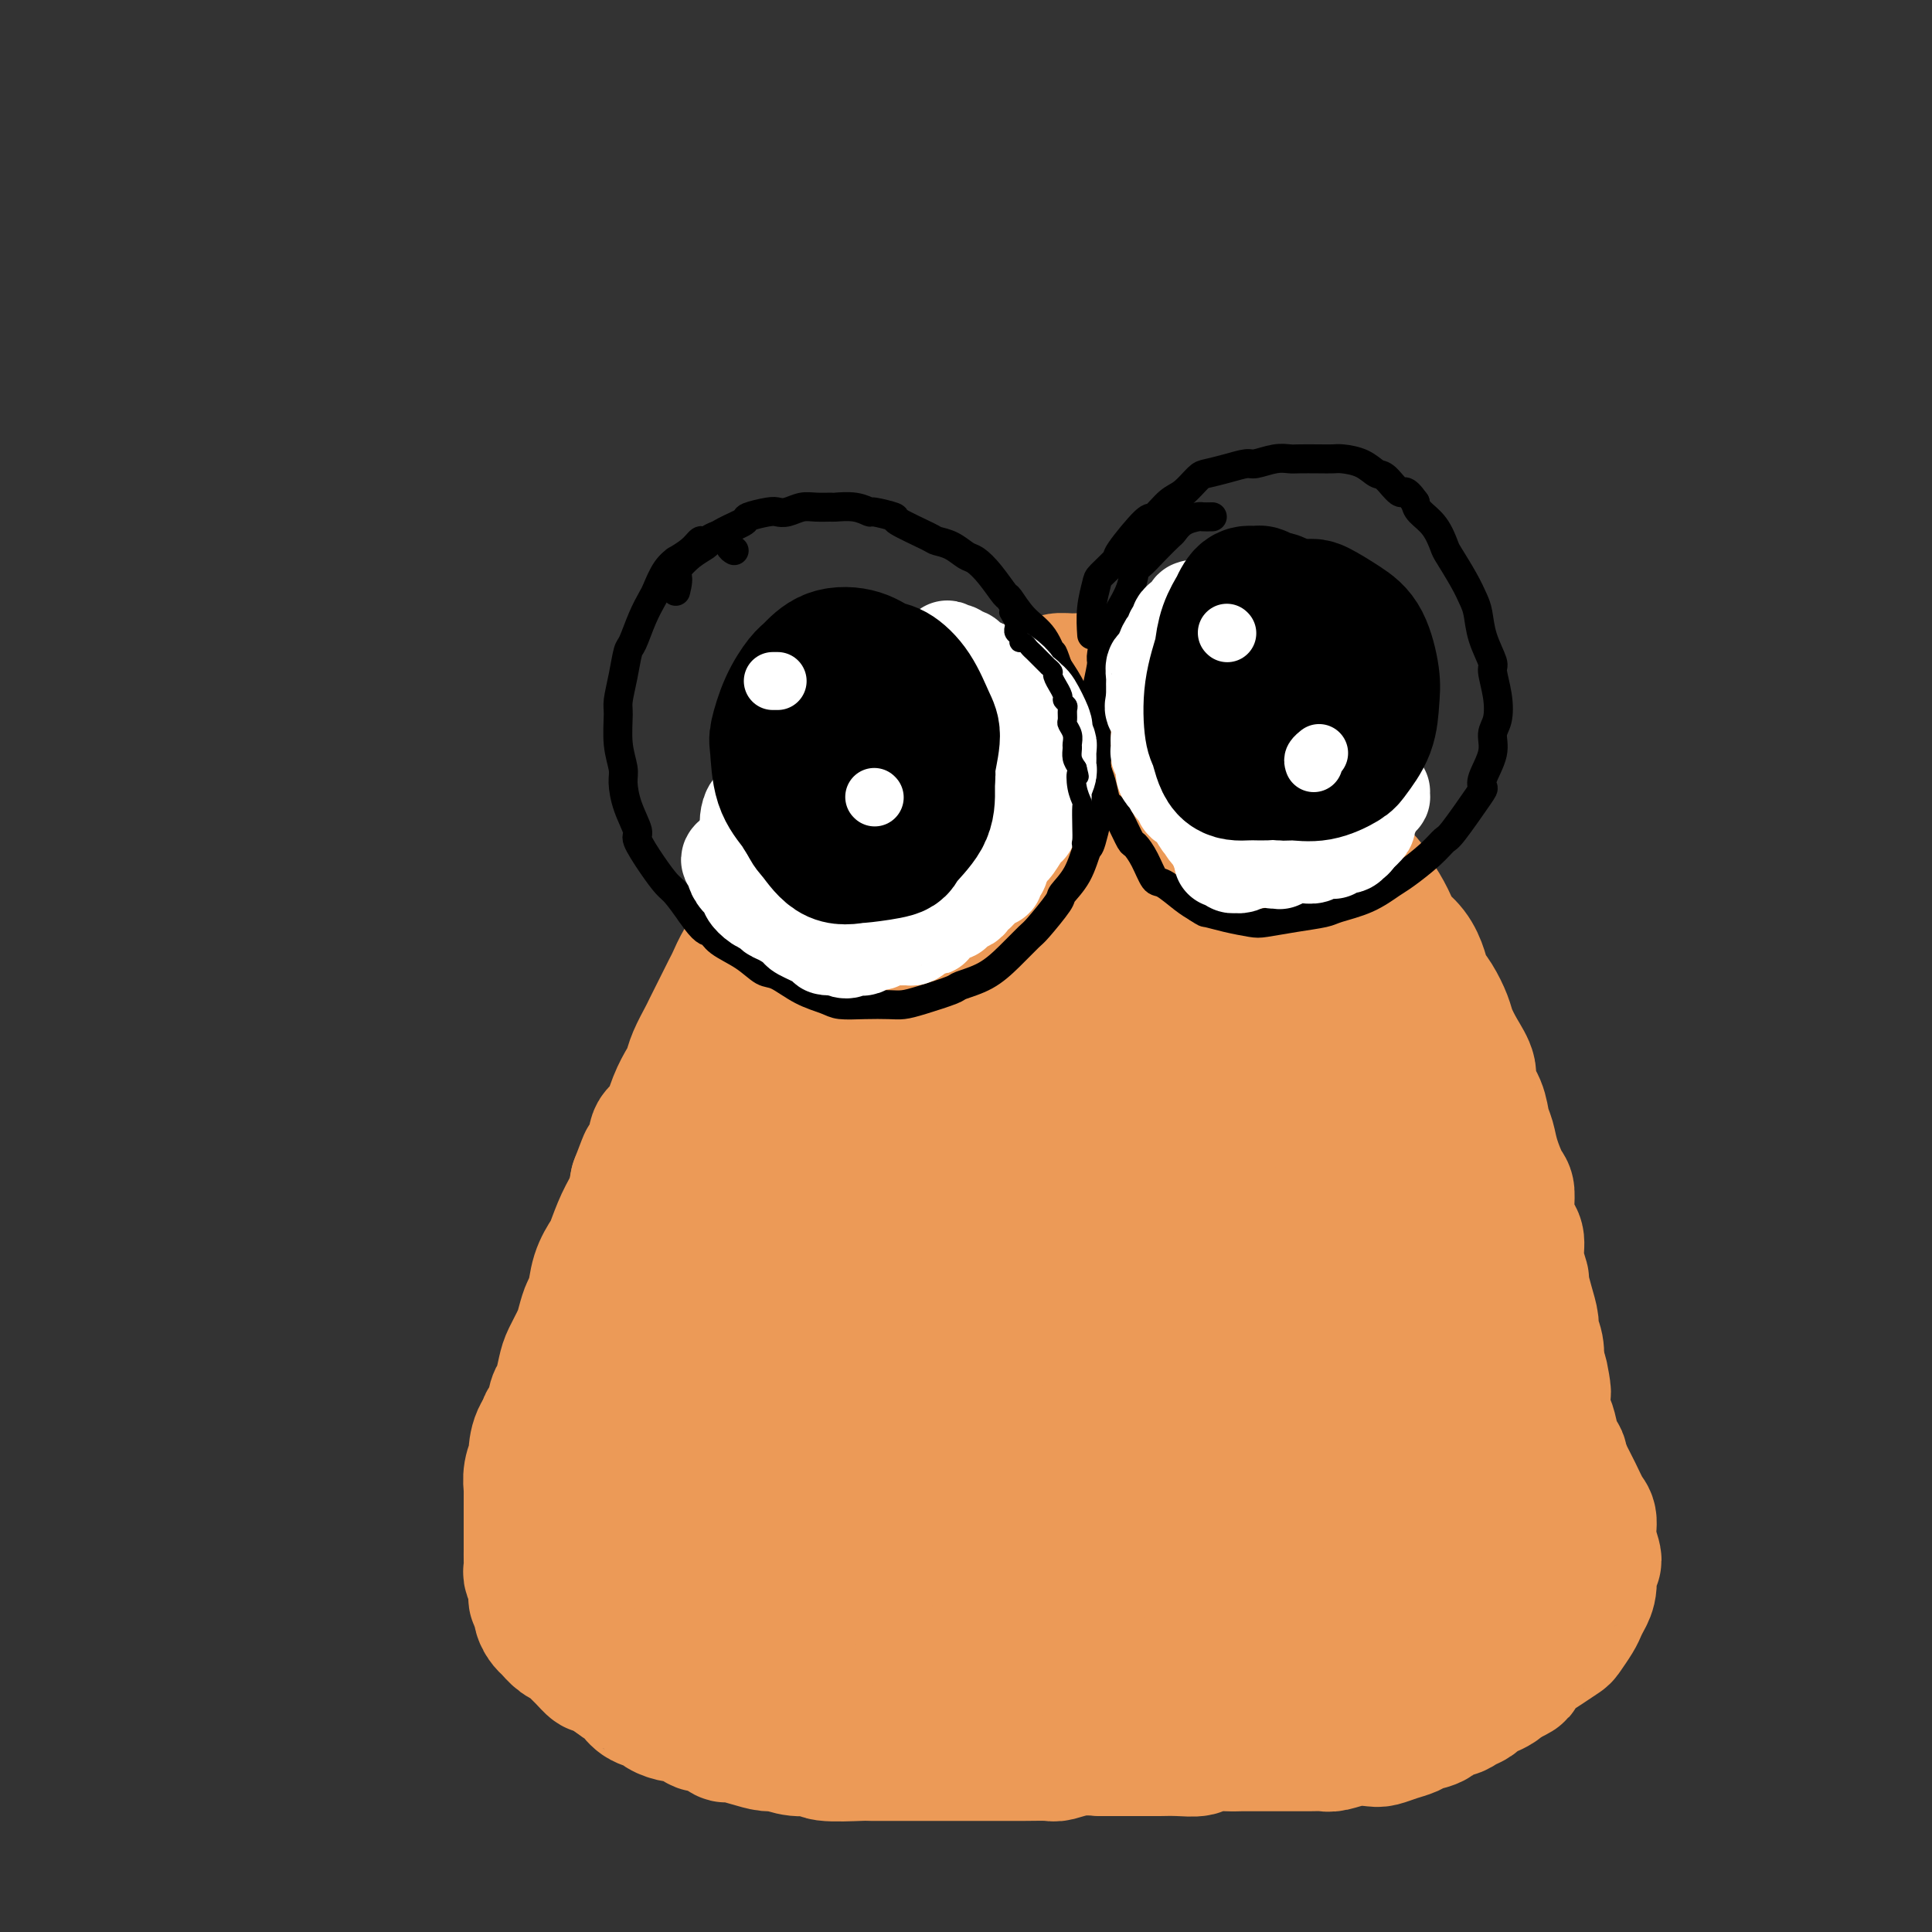 <svg viewBox='0 0 400 400' version='1.1' xmlns='http://www.w3.org/2000/svg' xmlns:xlink='http://www.w3.org/1999/xlink'><rect x="0" y="0" width="400" height="400" fill="#333333" stroke="none"/><g fill='none' stroke='#D2711D' stroke-width='28' stroke-linecap='round' stroke-linejoin='round'><path d='M149,285c0.030,-0.449 0.059,-0.898 0,-1c-0.059,-0.102 -0.208,0.144 0,0c0.208,-0.144 0.773,-0.677 1,-1c0.227,-0.323 0.117,-0.435 0,-1c-0.117,-0.565 -0.241,-1.583 0,-3c0.241,-1.417 0.848,-3.232 1,-4c0.152,-0.768 -0.149,-0.487 0,-1c0.149,-0.513 0.748,-1.818 1,-3c0.252,-1.182 0.157,-2.242 0,-3c-0.157,-0.758 -0.375,-1.216 0,-2c0.375,-0.784 1.343,-1.896 2,-3c0.657,-1.104 1.002,-2.202 1,-3c-0.002,-0.798 -0.351,-1.298 0,-2c0.351,-0.702 1.403,-1.606 2,-3c0.597,-1.394 0.738,-3.279 1,-4c0.262,-0.721 0.646,-0.279 1,-1c0.354,-0.721 0.677,-2.606 1,-4c0.323,-1.394 0.645,-2.298 1,-3c0.355,-0.702 0.743,-1.201 1,-2c0.257,-0.799 0.383,-1.898 1,-3c0.617,-1.102 1.724,-2.206 2,-3c0.276,-0.794 -0.278,-1.279 0,-2c0.278,-0.721 1.389,-1.677 2,-3c0.611,-1.323 0.724,-3.011 1,-4c0.276,-0.989 0.717,-1.279 1,-2c0.283,-0.721 0.407,-1.873 1,-3c0.593,-1.127 1.654,-2.230 2,-3c0.346,-0.770 -0.022,-1.207 0,-2c0.022,-0.793 0.435,-1.941 1,-3c0.565,-1.059 1.283,-2.030 2,-3'/><path d='M175,210c3.450,-9.064 0.573,-2.724 0,-1c-0.573,1.724 1.156,-1.167 2,-3c0.844,-1.833 0.804,-2.608 1,-3c0.196,-0.392 0.629,-0.401 1,-1c0.371,-0.599 0.681,-1.790 1,-3c0.319,-1.210 0.648,-2.441 1,-3c0.352,-0.559 0.727,-0.447 1,-1c0.273,-0.553 0.445,-1.772 1,-3c0.555,-1.228 1.492,-2.465 2,-3c0.508,-0.535 0.588,-0.369 1,-1c0.412,-0.631 1.157,-2.061 2,-3c0.843,-0.939 1.783,-1.389 2,-2c0.217,-0.611 -0.290,-1.385 0,-2c0.290,-0.615 1.377,-1.072 2,-2c0.623,-0.928 0.783,-2.328 1,-3c0.217,-0.672 0.491,-0.617 1,-1c0.509,-0.383 1.254,-1.206 2,-2c0.746,-0.794 1.495,-1.561 2,-2c0.505,-0.439 0.768,-0.551 1,-1c0.232,-0.449 0.433,-1.235 1,-2c0.567,-0.765 1.499,-1.511 2,-2c0.501,-0.489 0.571,-0.723 1,-1c0.429,-0.277 1.218,-0.596 2,-1c0.782,-0.404 1.556,-0.893 2,-1c0.444,-0.107 0.559,0.167 1,0c0.441,-0.167 1.207,-0.777 2,-1c0.793,-0.223 1.613,-0.060 2,0c0.387,0.060 0.341,0.016 1,0c0.659,-0.016 2.024,-0.004 3,0c0.976,0.004 1.565,0.001 2,0c0.435,-0.001 0.718,-0.001 1,0'/><path d='M219,162c3.464,-0.992 2.624,-0.472 3,0c0.376,0.472 1.969,0.895 3,1c1.031,0.105 1.500,-0.109 2,0c0.500,0.109 1.031,0.540 2,1c0.969,0.460 2.377,0.948 3,1c0.623,0.052 0.460,-0.331 1,0c0.540,0.331 1.783,1.378 3,2c1.217,0.622 2.409,0.820 3,1c0.591,0.180 0.581,0.343 1,1c0.419,0.657 1.268,1.809 2,3c0.732,1.191 1.345,2.420 2,3c0.655,0.580 1.350,0.511 2,1c0.650,0.489 1.256,1.535 2,3c0.744,1.465 1.627,3.351 2,4c0.373,0.649 0.236,0.063 1,1c0.764,0.937 2.428,3.396 3,5c0.572,1.604 0.050,2.353 0,3c-0.050,0.647 0.370,1.191 1,2c0.630,0.809 1.468,1.882 2,3c0.532,1.118 0.757,2.281 1,3c0.243,0.719 0.505,0.995 1,2c0.495,1.005 1.223,2.739 2,4c0.777,1.261 1.603,2.050 2,3c0.397,0.950 0.365,2.060 1,3c0.635,0.940 1.939,1.711 3,3c1.061,1.289 1.880,3.096 2,4c0.120,0.904 -0.460,0.905 0,2c0.460,1.095 1.958,3.283 3,5c1.042,1.717 1.627,2.962 2,4c0.373,1.038 0.535,1.868 1,3c0.465,1.132 1.232,2.566 2,4'/><path d='M277,237c4.665,10.044 1.827,6.156 1,5c-0.827,-1.156 0.356,0.422 1,2c0.644,1.578 0.750,3.156 1,5c0.250,1.844 0.644,3.955 1,5c0.356,1.045 0.674,1.023 1,2c0.326,0.977 0.661,2.952 1,5c0.339,2.048 0.683,4.169 1,5c0.317,0.831 0.606,0.372 1,1c0.394,0.628 0.894,2.343 1,4c0.106,1.657 -0.182,3.256 0,4c0.182,0.744 0.833,0.634 1,1c0.167,0.366 -0.151,1.209 0,2c0.151,0.791 0.773,1.529 1,2c0.227,0.471 0.061,0.676 0,1c-0.061,0.324 -0.017,0.769 0,1c0.017,0.231 0.005,0.248 0,0c-0.005,-0.248 -0.004,-0.760 0,-1c0.004,-0.240 0.012,-0.208 0,-1c-0.012,-0.792 -0.044,-2.407 0,-3c0.044,-0.593 0.163,-0.162 0,-1c-0.163,-0.838 -0.610,-2.944 -1,-5c-0.390,-2.056 -0.724,-4.061 -1,-5c-0.276,-0.939 -0.496,-0.814 -1,-2c-0.504,-1.186 -1.294,-3.685 -2,-6c-0.706,-2.315 -1.329,-4.446 -2,-6c-0.671,-1.554 -1.390,-2.530 -2,-4c-0.610,-1.470 -1.111,-3.435 -2,-6c-0.889,-2.565 -2.166,-5.729 -3,-7c-0.834,-1.271 -1.225,-0.650 -2,-2c-0.775,-1.350 -1.936,-4.671 -3,-7c-1.064,-2.329 -2.032,-3.664 -3,-5'/><path d='M266,221c-2.413,-5.487 -0.944,-3.705 -1,-4c-0.056,-0.295 -1.635,-2.668 -3,-5c-1.365,-2.332 -2.516,-4.624 -3,-6c-0.484,-1.376 -0.302,-1.835 -1,-3c-0.698,-1.165 -2.276,-3.037 -3,-5c-0.724,-1.963 -0.595,-4.019 -1,-5c-0.405,-0.981 -1.344,-0.888 -2,-2c-0.656,-1.112 -1.031,-3.428 -2,-5c-0.969,-1.572 -2.534,-2.399 -3,-3c-0.466,-0.601 0.167,-0.975 0,-2c-0.167,-1.025 -1.134,-2.702 -2,-4c-0.866,-1.298 -1.632,-2.216 -2,-3c-0.368,-0.784 -0.338,-1.432 -1,-2c-0.662,-0.568 -2.015,-1.055 -3,-2c-0.985,-0.945 -1.601,-2.347 -2,-3c-0.399,-0.653 -0.582,-0.556 -1,-1c-0.418,-0.444 -1.072,-1.428 -2,-2c-0.928,-0.572 -2.131,-0.731 -3,-1c-0.869,-0.269 -1.405,-0.649 -2,-1c-0.595,-0.351 -1.248,-0.672 -2,-1c-0.752,-0.328 -1.604,-0.662 -2,-1c-0.396,-0.338 -0.336,-0.679 -1,-1c-0.664,-0.321 -2.050,-0.622 -3,-1c-0.950,-0.378 -1.462,-0.834 -2,-1c-0.538,-0.166 -1.102,-0.041 -2,0c-0.898,0.041 -2.132,0.000 -3,0c-0.868,-0.000 -1.371,0.041 -2,0c-0.629,-0.041 -1.385,-0.166 -2,0c-0.615,0.166 -1.089,0.622 -2,1c-0.911,0.378 -2.260,0.680 -3,1c-0.740,0.320 -0.870,0.660 -1,1'/><path d='M204,160c-2.518,0.811 -2.314,1.338 -3,2c-0.686,0.662 -2.263,1.457 -3,2c-0.737,0.543 -0.633,0.833 -1,1c-0.367,0.167 -1.205,0.210 -2,1c-0.795,0.790 -1.547,2.328 -2,3c-0.453,0.672 -0.606,0.480 -1,1c-0.394,0.520 -1.031,1.753 -2,3c-0.969,1.247 -2.272,2.508 -3,3c-0.728,0.492 -0.880,0.216 -1,1c-0.120,0.784 -0.206,2.626 -1,4c-0.794,1.374 -2.296,2.278 -3,3c-0.704,0.722 -0.610,1.263 -1,2c-0.390,0.737 -1.264,1.672 -2,3c-0.736,1.328 -1.334,3.050 -2,4c-0.666,0.950 -1.400,1.128 -2,2c-0.600,0.872 -1.067,2.440 -2,4c-0.933,1.560 -2.333,3.114 -3,4c-0.667,0.886 -0.600,1.106 -1,2c-0.400,0.894 -1.267,2.464 -2,4c-0.733,1.536 -1.334,3.039 -2,4c-0.666,0.961 -1.399,1.379 -2,2c-0.601,0.621 -1.072,1.445 -2,3c-0.928,1.555 -2.313,3.842 -3,5c-0.687,1.158 -0.674,1.186 -1,2c-0.326,0.814 -0.990,2.415 -2,4c-1.010,1.585 -2.367,3.155 -3,4c-0.633,0.845 -0.543,0.967 -1,2c-0.457,1.033 -1.463,2.978 -2,4c-0.537,1.022 -0.606,1.121 -1,2c-0.394,0.879 -1.113,2.537 -2,4c-0.887,1.463 -1.944,2.732 -3,4'/><path d='M143,249c-7.228,12.111 -3.298,5.888 -2,4c1.298,-1.888 -0.036,0.559 -1,2c-0.964,1.441 -1.557,1.875 -2,3c-0.443,1.125 -0.734,2.940 -1,4c-0.266,1.060 -0.505,1.366 -1,2c-0.495,0.634 -1.246,1.598 -2,3c-0.754,1.402 -1.512,3.242 -2,4c-0.488,0.758 -0.707,0.433 -1,1c-0.293,0.567 -0.660,2.026 -1,3c-0.340,0.974 -0.653,1.462 -1,2c-0.347,0.538 -0.728,1.125 -1,2c-0.272,0.875 -0.436,2.037 -1,3c-0.564,0.963 -1.527,1.729 -2,2c-0.473,0.271 -0.455,0.049 -1,1c-0.545,0.951 -1.653,3.075 -2,4c-0.347,0.925 0.065,0.652 0,1c-0.065,0.348 -0.609,1.317 -1,2c-0.391,0.683 -0.630,1.080 -1,2c-0.370,0.920 -0.872,2.363 -1,3c-0.128,0.637 0.119,0.469 0,1c-0.119,0.531 -0.605,1.762 -1,3c-0.395,1.238 -0.698,2.484 -1,3c-0.302,0.516 -0.603,0.302 -1,1c-0.397,0.698 -0.891,2.309 -1,3c-0.109,0.691 0.166,0.463 0,1c-0.166,0.537 -0.773,1.838 -1,3c-0.227,1.162 -0.075,2.184 0,3c0.075,0.816 0.072,1.425 0,2c-0.072,0.575 -0.212,1.116 0,2c0.212,0.884 0.775,2.110 1,3c0.225,0.890 0.113,1.445 0,2'/><path d='M115,324c0.350,2.230 0.726,1.804 1,2c0.274,0.196 0.445,1.012 1,2c0.555,0.988 1.495,2.147 2,3c0.505,0.853 0.575,1.401 1,2c0.425,0.599 1.206,1.249 2,2c0.794,0.751 1.601,1.602 2,2c0.399,0.398 0.391,0.344 1,1c0.609,0.656 1.834,2.021 3,3c1.166,0.979 2.274,1.573 3,2c0.726,0.427 1.070,0.688 2,1c0.930,0.312 2.444,0.676 4,1c1.556,0.324 3.153,0.608 4,1c0.847,0.392 0.945,0.892 2,1c1.055,0.108 3.066,-0.177 5,0c1.934,0.177 3.790,0.817 5,1c1.210,0.183 1.773,-0.091 3,0c1.227,0.091 3.117,0.546 5,1c1.883,0.454 3.757,0.905 5,1c1.243,0.095 1.853,-0.167 3,0c1.147,0.167 2.829,0.763 5,1c2.171,0.237 4.830,0.115 6,0c1.170,-0.115 0.850,-0.223 2,0c1.150,0.223 3.771,0.778 6,1c2.229,0.222 4.065,0.112 5,0c0.935,-0.112 0.969,-0.226 2,0c1.031,0.226 3.060,0.793 5,1c1.940,0.207 3.790,0.056 5,0c1.210,-0.056 1.778,-0.015 3,0c1.222,0.015 3.098,0.004 5,0c1.902,-0.004 3.829,-0.001 5,0c1.171,0.001 1.585,0.001 2,0'/><path d='M220,353c13.907,1.238 7.175,0.332 6,0c-1.175,-0.332 3.205,-0.089 5,0c1.795,0.089 1.003,0.025 2,0c0.997,-0.025 3.784,-0.010 6,0c2.216,0.010 3.862,0.017 5,0c1.138,-0.017 1.769,-0.056 3,0c1.231,0.056 3.062,0.207 5,0c1.938,-0.207 3.983,-0.773 5,-1c1.017,-0.227 1.006,-0.117 2,0c0.994,0.117 2.992,0.239 5,0c2.008,-0.239 4.027,-0.839 5,-1c0.973,-0.161 0.902,0.117 2,0c1.098,-0.117 3.366,-0.628 5,-1c1.634,-0.372 2.634,-0.606 4,-1c1.366,-0.394 3.096,-0.950 4,-1c0.904,-0.050 0.980,0.404 2,0c1.020,-0.404 2.982,-1.667 4,-2c1.018,-0.333 1.090,0.262 2,0c0.910,-0.262 2.656,-1.383 4,-2c1.344,-0.617 2.285,-0.732 3,-1c0.715,-0.268 1.202,-0.691 2,-1c0.798,-0.309 1.905,-0.506 3,-1c1.095,-0.494 2.177,-1.287 3,-2c0.823,-0.713 1.386,-1.346 2,-2c0.614,-0.654 1.279,-1.329 2,-2c0.721,-0.671 1.500,-1.337 2,-2c0.500,-0.663 0.722,-1.321 1,-2c0.278,-0.679 0.610,-1.378 1,-2c0.390,-0.622 0.836,-1.168 1,-2c0.164,-0.832 0.047,-1.952 0,-3c-0.047,-1.048 -0.023,-2.024 0,-3'/><path d='M316,321c0.463,-2.690 0.120,-3.415 0,-4c-0.120,-0.585 -0.017,-1.029 0,-2c0.017,-0.971 -0.052,-2.470 0,-4c0.052,-1.530 0.224,-3.091 0,-4c-0.224,-0.909 -0.844,-1.165 -1,-2c-0.156,-0.835 0.152,-2.248 0,-3c-0.152,-0.752 -0.763,-0.843 -1,-2c-0.237,-1.157 -0.100,-3.381 0,-5c0.100,-1.619 0.164,-2.632 0,-4c-0.164,-1.368 -0.555,-3.092 -1,-4c-0.445,-0.908 -0.945,-1.000 -1,-2c-0.055,-1.000 0.335,-2.906 0,-4c-0.335,-1.094 -1.395,-1.375 -2,-3c-0.605,-1.625 -0.755,-4.594 -1,-6c-0.245,-1.406 -0.587,-1.250 -1,-2c-0.413,-0.750 -0.899,-2.408 -1,-4c-0.101,-1.592 0.183,-3.120 0,-4c-0.183,-0.880 -0.833,-1.113 -1,-2c-0.167,-0.887 0.148,-2.430 0,-4c-0.148,-1.570 -0.761,-3.168 -1,-4c-0.239,-0.832 -0.104,-0.900 0,-2c0.104,-1.100 0.179,-3.233 0,-5c-0.179,-1.767 -0.610,-3.168 -1,-4c-0.390,-0.832 -0.737,-1.096 -1,-2c-0.263,-0.904 -0.441,-2.449 -1,-4c-0.559,-1.551 -1.498,-3.109 -2,-4c-0.502,-0.891 -0.568,-1.115 -1,-2c-0.432,-0.885 -1.232,-2.431 -2,-4c-0.768,-1.569 -1.505,-3.163 -2,-4c-0.495,-0.837 -0.747,-0.919 -1,-1'/><path d='M294,220c-2.043,-4.549 -1.650,-3.421 -2,-4c-0.350,-0.579 -1.441,-2.863 -2,-4c-0.559,-1.137 -0.585,-1.126 -1,-2c-0.415,-0.874 -1.218,-2.633 -2,-4c-0.782,-1.367 -1.543,-2.343 -2,-3c-0.457,-0.657 -0.612,-0.994 -1,-2c-0.388,-1.006 -1.010,-2.682 -2,-4c-0.990,-1.318 -2.349,-2.278 -3,-3c-0.651,-0.722 -0.595,-1.206 -1,-2c-0.405,-0.794 -1.271,-1.896 -2,-3c-0.729,-1.104 -1.319,-2.208 -2,-3c-0.681,-0.792 -1.451,-1.271 -2,-2c-0.549,-0.729 -0.876,-1.709 -2,-3c-1.124,-1.291 -3.045,-2.893 -4,-4c-0.955,-1.107 -0.945,-1.718 -1,-2c-0.055,-0.282 -0.176,-0.235 -1,-1c-0.824,-0.765 -2.352,-2.341 -3,-3c-0.648,-0.659 -0.417,-0.402 -1,-1c-0.583,-0.598 -1.980,-2.050 -3,-3c-1.020,-0.950 -1.663,-1.396 -2,-2c-0.337,-0.604 -0.368,-1.365 -1,-2c-0.632,-0.635 -1.865,-1.144 -3,-2c-1.135,-0.856 -2.172,-2.060 -3,-3c-0.828,-0.940 -1.445,-1.616 -2,-2c-0.555,-0.384 -1.046,-0.475 -2,-1c-0.954,-0.525 -2.372,-1.485 -3,-2c-0.628,-0.515 -0.467,-0.586 -1,-1c-0.533,-0.414 -1.762,-1.173 -3,-2c-1.238,-0.827 -2.487,-1.723 -3,-2c-0.513,-0.277 -0.289,0.064 -1,0c-0.711,-0.064 -2.355,-0.532 -4,-1'/><path d='M229,147c-3.220,-1.391 -2.768,-0.370 -3,0c-0.232,0.370 -1.146,0.087 -2,0c-0.854,-0.087 -1.646,0.022 -3,0c-1.354,-0.022 -3.269,-0.175 -4,0c-0.731,0.175 -0.276,0.680 -1,1c-0.724,0.320 -2.625,0.457 -4,1c-1.375,0.543 -2.222,1.494 -3,2c-0.778,0.506 -1.487,0.568 -2,1c-0.513,0.432 -0.832,1.236 -2,2c-1.168,0.764 -3.186,1.489 -4,2c-0.814,0.511 -0.426,0.808 -1,1c-0.574,0.192 -2.112,0.279 -3,1c-0.888,0.721 -1.126,2.077 -2,3c-0.874,0.923 -2.383,1.414 -3,2c-0.617,0.586 -0.340,1.268 -1,2c-0.660,0.732 -2.255,1.515 -3,2c-0.745,0.485 -0.640,0.674 -1,1c-0.360,0.326 -1.186,0.791 -2,2c-0.814,1.209 -1.617,3.163 -2,4c-0.383,0.837 -0.347,0.559 -1,1c-0.653,0.441 -1.996,1.602 -3,3c-1.004,1.398 -1.668,3.031 -2,4c-0.332,0.969 -0.333,1.272 -1,2c-0.667,0.728 -1.999,1.879 -3,3c-1.001,1.121 -1.671,2.210 -2,3c-0.329,0.790 -0.318,1.281 -1,2c-0.682,0.719 -2.059,1.665 -3,3c-0.941,1.335 -1.448,3.059 -2,4c-0.552,0.941 -1.149,1.100 -2,2c-0.851,0.900 -1.958,2.543 -3,4c-1.042,1.457 -2.021,2.729 -3,4'/><path d='M157,209c-6.485,8.160 -2.696,3.060 -2,2c0.696,-1.060 -1.701,1.919 -3,4c-1.299,2.081 -1.499,3.263 -2,4c-0.501,0.737 -1.304,1.028 -2,2c-0.696,0.972 -1.286,2.626 -2,4c-0.714,1.374 -1.553,2.470 -2,3c-0.447,0.530 -0.501,0.494 -1,1c-0.499,0.506 -1.445,1.553 -2,3c-0.555,1.447 -0.721,3.293 -1,4c-0.279,0.707 -0.670,0.274 -1,1c-0.330,0.726 -0.599,2.611 -1,4c-0.401,1.389 -0.932,2.283 -1,3c-0.068,0.717 0.329,1.257 0,2c-0.329,0.743 -1.385,1.688 -2,3c-0.615,1.312 -0.790,2.989 -1,4c-0.210,1.011 -0.455,1.354 -1,2c-0.545,0.646 -1.389,1.595 -2,3c-0.611,1.405 -0.990,3.267 -1,4c-0.010,0.733 0.350,0.337 0,1c-0.350,0.663 -1.408,2.384 -2,4c-0.592,1.616 -0.718,3.128 -1,4c-0.282,0.872 -0.719,1.103 -1,2c-0.281,0.897 -0.405,2.461 -1,4c-0.595,1.539 -1.662,3.055 -2,4c-0.338,0.945 0.053,1.320 0,2c-0.053,0.680 -0.550,1.666 -1,3c-0.450,1.334 -0.853,3.015 -1,4c-0.147,0.985 -0.040,1.274 0,2c0.040,0.726 0.011,1.888 0,3c-0.011,1.112 -0.003,2.175 0,3c0.003,0.825 0.002,1.413 0,2'/><path d='M121,300c-0.536,3.728 -0.875,3.549 -1,4c-0.125,0.451 -0.034,1.534 0,3c0.034,1.466 0.012,3.316 0,4c-0.012,0.684 -0.013,0.203 0,1c0.013,0.797 0.041,2.871 0,4c-0.041,1.129 -0.150,1.311 0,2c0.150,0.689 0.558,1.883 1,3c0.442,1.117 0.919,2.157 1,3c0.081,0.843 -0.235,1.488 0,2c0.235,0.512 1.019,0.890 2,2c0.981,1.110 2.157,2.950 3,4c0.843,1.050 1.352,1.309 2,2c0.648,0.691 1.435,1.814 3,3c1.565,1.186 3.909,2.435 5,3c1.091,0.565 0.931,0.445 2,1c1.069,0.555 3.367,1.785 6,3c2.633,1.215 5.599,2.416 7,3c1.401,0.584 1.236,0.550 3,1c1.764,0.450 5.456,1.385 9,2c3.544,0.615 6.938,0.910 9,1c2.062,0.090 2.791,-0.024 5,0c2.209,0.024 5.896,0.185 10,0c4.104,-0.185 8.625,-0.717 11,-1c2.375,-0.283 2.606,-0.316 5,-1c2.394,-0.684 6.952,-2.018 11,-3c4.048,-0.982 7.587,-1.613 10,-2c2.413,-0.387 3.699,-0.529 6,-1c2.301,-0.471 5.617,-1.271 9,-2c3.383,-0.729 6.834,-1.389 9,-2c2.166,-0.611 3.047,-1.175 5,-2c1.953,-0.825 4.976,-1.913 8,-3'/><path d='M262,334c11.210,-3.310 7.736,-3.584 7,-4c-0.736,-0.416 1.266,-0.972 3,-2c1.734,-1.028 3.200,-2.526 5,-4c1.800,-1.474 3.933,-2.922 5,-4c1.067,-1.078 1.067,-1.784 2,-3c0.933,-1.216 2.800,-2.942 4,-5c1.200,-2.058 1.734,-4.449 2,-6c0.266,-1.551 0.266,-2.263 1,-4c0.734,-1.737 2.204,-4.497 3,-8c0.796,-3.503 0.919,-7.747 1,-10c0.081,-2.253 0.122,-2.514 0,-4c-0.122,-1.486 -0.405,-4.196 -1,-6c-0.595,-1.804 -1.501,-2.702 -2,-3c-0.499,-0.298 -0.589,0.006 -1,0c-0.411,-0.006 -1.142,-0.320 -2,1c-0.858,1.320 -1.842,4.273 -2,6c-0.158,1.727 0.511,2.226 0,5c-0.511,2.774 -2.201,7.822 -3,13c-0.799,5.178 -0.706,10.486 -1,13c-0.294,2.514 -0.976,2.235 -1,4c-0.024,1.765 0.610,5.575 1,8c0.390,2.425 0.537,3.466 1,4c0.463,0.534 1.243,0.560 2,1c0.757,0.440 1.489,1.295 3,0c1.511,-1.295 3.799,-4.741 5,-7c1.201,-2.259 1.315,-3.330 2,-6c0.685,-2.670 1.940,-6.939 3,-12c1.060,-5.061 1.923,-10.913 2,-14c0.077,-3.087 -0.633,-3.408 -1,-5c-0.367,-1.592 -0.391,-4.455 -1,-6c-0.609,-1.545 -1.805,-1.773 -3,-2'/><path d='M296,274c-0.888,-1.973 -0.610,-0.405 -2,2c-1.390,2.405 -4.450,5.646 -7,11c-2.550,5.354 -4.591,12.821 -6,17c-1.409,4.179 -2.188,5.069 -3,9c-0.812,3.931 -1.658,10.901 -2,16c-0.342,5.099 -0.181,8.326 0,10c0.181,1.674 0.383,1.796 1,2c0.617,0.204 1.651,0.491 3,-1c1.349,-1.491 3.014,-4.761 4,-7c0.986,-2.239 1.294,-3.448 2,-8c0.706,-4.552 1.812,-12.445 3,-21c1.188,-8.555 2.460,-17.770 3,-23c0.540,-5.230 0.350,-6.475 0,-10c-0.350,-3.525 -0.859,-9.331 -2,-14c-1.141,-4.669 -2.915,-8.200 -4,-10c-1.085,-1.800 -1.480,-1.869 -3,-3c-1.520,-1.131 -4.165,-3.325 -7,-4c-2.835,-0.675 -5.860,0.170 -8,1c-2.140,0.830 -3.395,1.647 -6,4c-2.605,2.353 -6.559,6.242 -10,12c-3.441,5.758 -6.370,13.386 -8,18c-1.630,4.614 -1.963,6.215 -3,11c-1.037,4.785 -2.778,12.754 -3,19c-0.222,6.246 1.076,10.770 2,15c0.924,4.230 1.475,8.167 2,10c0.525,1.833 1.025,1.564 2,2c0.975,0.436 2.424,1.578 3,2c0.576,0.422 0.278,0.123 1,-1c0.722,-1.123 2.464,-3.072 4,-7c1.536,-3.928 2.868,-9.837 4,-14c1.132,-4.163 2.066,-6.582 3,-9'/><path d='M259,303c2.595,-8.137 3.081,-12.978 4,-20c0.919,-7.022 2.270,-16.225 3,-21c0.730,-4.775 0.838,-5.123 1,-9c0.162,-3.877 0.377,-11.283 0,-17c-0.377,-5.717 -1.344,-9.743 -2,-12c-0.656,-2.257 -0.999,-2.744 -2,-4c-1.001,-1.256 -2.661,-3.282 -4,-4c-1.339,-0.718 -2.358,-0.129 -3,0c-0.642,0.129 -0.909,-0.200 -2,1c-1.091,1.200 -3.007,3.931 -5,8c-1.993,4.069 -4.063,9.476 -5,13c-0.937,3.524 -0.740,5.165 -1,10c-0.260,4.835 -0.977,12.864 -1,21c-0.023,8.136 0.649,16.381 1,21c0.351,4.619 0.380,5.614 1,9c0.620,3.386 1.830,9.163 3,13c1.170,3.837 2.298,5.735 3,7c0.702,1.265 0.976,1.898 2,2c1.024,0.102 2.797,-0.328 4,-2c1.203,-1.672 1.836,-4.586 2,-6c0.164,-1.414 -0.139,-1.327 0,-4c0.139,-2.673 0.721,-8.105 1,-15c0.279,-6.895 0.254,-15.252 0,-20c-0.254,-4.748 -0.736,-5.885 -1,-12c-0.264,-6.115 -0.309,-17.207 -1,-27c-0.691,-9.793 -2.029,-18.287 -3,-23c-0.971,-4.713 -1.575,-5.644 -3,-9c-1.425,-3.356 -3.671,-9.137 -6,-13c-2.329,-3.863 -4.743,-5.809 -6,-7c-1.257,-1.191 -1.359,-1.626 -2,-2c-0.641,-0.374 -1.820,-0.687 -3,-1'/><path d='M234,180c-2.054,-1.589 -1.690,-0.561 -2,0c-0.310,0.561 -1.294,0.654 -2,1c-0.706,0.346 -1.135,0.944 -2,3c-0.865,2.056 -2.165,5.568 -3,8c-0.835,2.432 -1.206,3.784 -2,7c-0.794,3.216 -2.013,8.298 -3,15c-0.987,6.702 -1.742,15.026 -2,20c-0.258,4.974 -0.020,6.600 0,12c0.020,5.400 -0.177,14.576 0,24c0.177,9.424 0.729,19.096 1,24c0.271,4.904 0.261,5.040 1,11c0.739,5.960 2.226,17.746 3,23c0.774,5.254 0.836,3.977 1,4c0.164,0.023 0.432,1.346 1,2c0.568,0.654 1.437,0.640 2,-1c0.563,-1.640 0.819,-4.907 1,-7c0.181,-2.093 0.287,-3.014 1,-7c0.713,-3.986 2.033,-11.038 3,-19c0.967,-7.962 1.582,-16.834 2,-22c0.418,-5.166 0.641,-6.625 1,-12c0.359,-5.375 0.856,-14.666 1,-24c0.144,-9.334 -0.063,-18.711 0,-24c0.063,-5.289 0.398,-6.490 0,-10c-0.398,-3.510 -1.528,-9.330 -3,-13c-1.472,-3.670 -3.285,-5.190 -4,-6c-0.715,-0.810 -0.333,-0.911 -1,-1c-0.667,-0.089 -2.383,-0.168 -4,0c-1.617,0.168 -3.134,0.581 -4,1c-0.866,0.419 -1.079,0.844 -2,2c-0.921,1.156 -2.549,3.045 -4,6c-1.451,2.955 -2.726,6.978 -4,11'/><path d='M210,208c-1.891,3.899 -1.618,4.145 -2,8c-0.382,3.855 -1.420,11.319 -2,20c-0.580,8.681 -0.703,18.580 -1,24c-0.297,5.420 -0.769,6.359 -1,12c-0.231,5.641 -0.221,15.982 0,24c0.221,8.018 0.652,13.713 1,17c0.348,3.287 0.614,4.167 1,6c0.386,1.833 0.891,4.618 2,6c1.109,1.382 2.822,1.361 4,1c1.178,-0.361 1.823,-1.063 3,-3c1.177,-1.937 2.887,-5.110 5,-9c2.113,-3.890 4.630,-8.498 7,-16c2.370,-7.502 4.593,-17.897 6,-23c1.407,-5.103 1.997,-4.914 3,-11c1.003,-6.086 2.418,-18.446 3,-25c0.582,-6.554 0.332,-7.303 0,-11c-0.332,-3.697 -0.746,-10.343 -3,-15c-2.254,-4.657 -6.348,-7.325 -9,-8c-2.652,-0.675 -3.863,0.643 -5,1c-1.137,0.357 -2.202,-0.246 -5,1c-2.798,1.246 -7.330,4.340 -10,6c-2.670,1.660 -3.480,1.885 -6,4c-2.520,2.115 -6.752,6.119 -11,11c-4.248,4.881 -8.512,10.638 -11,14c-2.488,3.362 -3.201,4.327 -5,9c-1.799,4.673 -4.683,13.053 -7,21c-2.317,7.947 -4.069,15.461 -5,23c-0.931,7.539 -1.043,15.103 -1,19c0.043,3.897 0.242,4.126 1,6c0.758,1.874 2.074,5.393 4,7c1.926,1.607 4.463,1.304 7,1'/><path d='M173,328c1.621,-0.002 2.172,-0.506 4,-2c1.828,-1.494 4.931,-3.979 8,-8c3.069,-4.021 6.102,-9.577 8,-13c1.898,-3.423 2.659,-4.712 4,-9c1.341,-4.288 3.260,-11.574 5,-19c1.740,-7.426 3.302,-14.991 4,-19c0.698,-4.009 0.534,-4.461 0,-7c-0.534,-2.539 -1.438,-7.164 -2,-9c-0.562,-1.836 -0.784,-0.882 -2,-1c-1.216,-0.118 -3.427,-1.309 -7,-1c-3.573,0.309 -8.509,2.118 -11,3c-2.491,0.882 -2.536,0.838 -6,3c-3.464,2.162 -10.348,6.529 -16,11c-5.652,4.471 -10.071,9.044 -14,15c-3.929,5.956 -7.369,13.295 -9,17c-1.631,3.705 -1.454,3.778 -2,7c-0.546,3.222 -1.815,9.594 -2,14c-0.185,4.406 0.713,6.846 1,8c0.287,1.154 -0.036,1.021 1,1c1.036,-0.021 3.430,0.068 6,-1c2.570,-1.068 5.317,-3.295 7,-5c1.683,-1.705 2.301,-2.889 4,-6c1.699,-3.111 4.480,-8.148 6,-13c1.520,-4.852 1.778,-9.519 2,-12c0.222,-2.481 0.407,-2.776 0,-3c-0.407,-0.224 -1.406,-0.376 -2,0c-0.594,0.376 -0.784,1.280 -2,3c-1.216,1.720 -3.460,4.255 -5,9c-1.540,4.745 -2.376,11.701 -3,16c-0.624,4.299 -1.035,5.943 -1,9c0.035,3.057 0.518,7.529 1,12'/><path d='M150,328c0.745,7.324 4.108,7.133 6,7c1.892,-0.133 2.311,-0.207 4,-1c1.689,-0.793 4.646,-2.306 7,-6c2.354,-3.694 4.106,-9.568 5,-15c0.894,-5.432 0.931,-10.420 1,-13c0.069,-2.580 0.169,-2.752 0,-4c-0.169,-1.248 -0.607,-3.572 -1,-2c-0.393,1.572 -0.741,7.041 -1,10c-0.259,2.959 -0.428,3.407 0,7c0.428,3.593 1.454,10.331 3,15c1.546,4.669 3.613,7.268 5,9c1.387,1.732 2.094,2.596 4,2c1.906,-0.596 5.011,-2.651 7,-4c1.989,-1.349 2.863,-1.993 4,-5c1.137,-3.007 2.537,-8.378 3,-15c0.463,-6.622 -0.012,-14.497 0,-19c0.012,-4.503 0.511,-5.636 -1,-7c-1.511,-1.364 -5.033,-2.958 -7,-3c-1.967,-0.042 -2.378,1.470 -3,3c-0.622,1.530 -1.456,3.079 -3,6c-1.544,2.921 -3.800,7.213 -5,13c-1.200,5.787 -1.345,13.070 -1,19c0.345,5.930 1.180,10.508 2,13c0.820,2.492 1.627,2.900 3,3c1.373,0.100 3.314,-0.107 5,-3c1.686,-2.893 3.118,-8.472 4,-12c0.882,-3.528 1.214,-5.006 2,-10c0.786,-4.994 2.025,-13.503 3,-23c0.975,-9.497 1.686,-19.980 2,-26c0.314,-6.020 0.233,-7.577 0,-10c-0.233,-2.423 -0.616,-5.711 -1,-9'/><path d='M197,248c0.735,-12.087 -0.428,-3.305 -2,0c-1.572,3.305 -3.552,1.133 -5,3c-1.448,1.867 -2.364,7.774 -3,11c-0.636,3.226 -0.992,3.770 -2,7c-1.008,3.230 -2.666,9.147 -3,13c-0.334,3.853 0.657,5.641 2,5c1.343,-0.641 3.038,-3.712 4,-5c0.962,-1.288 1.193,-0.792 2,-5c0.807,-4.208 2.191,-13.119 3,-18c0.809,-4.881 1.041,-5.731 2,-12c0.959,-6.269 2.643,-17.959 4,-27c1.357,-9.041 2.385,-15.435 3,-19c0.615,-3.565 0.817,-4.301 1,-5c0.183,-0.699 0.349,-1.362 0,-1c-0.349,0.362 -1.212,1.747 -2,3c-0.788,1.253 -1.503,2.372 -2,6c-0.497,3.628 -0.778,9.765 -1,13c-0.222,3.235 -0.384,3.568 0,5c0.384,1.432 1.315,3.961 2,5c0.685,1.039 1.125,0.587 3,-2c1.875,-2.587 5.186,-7.309 7,-10c1.814,-2.691 2.131,-3.350 3,-7c0.869,-3.650 2.291,-10.290 3,-16c0.709,-5.710 0.704,-10.491 0,-13c-0.704,-2.509 -2.106,-2.745 -3,-3c-0.894,-0.255 -1.279,-0.530 -3,2c-1.721,2.530 -4.777,7.866 -6,10c-1.223,2.134 -0.611,1.067 0,0'/></g>
<g fill='none' stroke='#EC9A57' stroke-width='28' stroke-linecap='round' stroke-linejoin='round'><path d='M111,329c-0.000,-0.251 -0.000,-0.502 0,-1c0.000,-0.498 0.000,-1.244 0,-2c-0.000,-0.756 -0.001,-1.521 0,-2c0.001,-0.479 0.004,-0.671 0,-1c-0.004,-0.329 -0.015,-0.794 0,-1c0.015,-0.206 0.057,-0.154 0,-1c-0.057,-0.846 -0.211,-2.592 0,-4c0.211,-1.408 0.789,-2.480 1,-3c0.211,-0.520 0.055,-0.488 0,-1c-0.055,-0.512 -0.011,-1.566 0,-3c0.011,-1.434 -0.012,-3.247 0,-4c0.012,-0.753 0.059,-0.447 0,-1c-0.059,-0.553 -0.223,-1.966 0,-3c0.223,-1.034 0.833,-1.689 1,-3c0.167,-1.311 -0.110,-3.278 0,-4c0.110,-0.722 0.606,-0.197 1,-1c0.394,-0.803 0.687,-2.932 1,-4c0.313,-1.068 0.647,-1.076 1,-2c0.353,-0.924 0.724,-2.766 1,-4c0.276,-1.234 0.455,-1.861 1,-3c0.545,-1.139 1.454,-2.789 2,-4c0.546,-1.211 0.728,-1.981 1,-3c0.272,-1.019 0.636,-2.287 1,-3c0.364,-0.713 0.730,-0.872 1,-2c0.270,-1.128 0.443,-3.224 1,-5c0.557,-1.776 1.497,-3.230 2,-4c0.503,-0.770 0.568,-0.856 1,-2c0.432,-1.144 1.232,-3.346 2,-5c0.768,-1.654 1.505,-2.758 2,-4c0.495,-1.242 0.747,-2.621 1,-4'/><path d='M132,245c3.054,-8.006 1.188,-3.022 1,-2c-0.188,1.022 1.301,-1.918 2,-4c0.699,-2.082 0.607,-3.306 1,-4c0.393,-0.694 1.270,-0.859 2,-2c0.730,-1.141 1.313,-3.258 2,-5c0.687,-1.742 1.479,-3.108 2,-4c0.521,-0.892 0.772,-1.308 1,-2c0.228,-0.692 0.432,-1.660 1,-3c0.568,-1.340 1.500,-3.053 2,-4c0.500,-0.947 0.570,-1.126 1,-2c0.430,-0.874 1.221,-2.441 2,-4c0.779,-1.559 1.545,-3.111 2,-4c0.455,-0.889 0.598,-1.115 1,-2c0.402,-0.885 1.061,-2.429 2,-4c0.939,-1.571 2.157,-3.169 3,-4c0.843,-0.831 1.310,-0.896 2,-2c0.690,-1.104 1.604,-3.248 3,-5c1.396,-1.752 3.275,-3.112 4,-4c0.725,-0.888 0.298,-1.303 1,-2c0.702,-0.697 2.535,-1.676 4,-3c1.465,-1.324 2.562,-2.993 3,-4c0.438,-1.007 0.217,-1.350 1,-2c0.783,-0.650 2.569,-1.606 4,-3c1.431,-1.394 2.505,-3.227 3,-4c0.495,-0.773 0.409,-0.485 1,-1c0.591,-0.515 1.857,-1.833 3,-3c1.143,-1.167 2.163,-2.183 3,-3c0.837,-0.817 1.492,-1.436 2,-2c0.508,-0.564 0.867,-1.075 2,-2c1.133,-0.925 3.038,-2.264 4,-3c0.962,-0.736 0.981,-0.868 1,-1'/><path d='M198,151c7.311,-7.770 3.587,-3.195 3,-2c-0.587,1.195 1.961,-0.989 3,-2c1.039,-1.011 0.569,-0.849 1,-1c0.431,-0.151 1.762,-0.614 3,-1c1.238,-0.386 2.382,-0.696 3,-1c0.618,-0.304 0.711,-0.603 1,-1c0.289,-0.397 0.773,-0.892 2,-1c1.227,-0.108 3.196,0.170 4,0c0.804,-0.170 0.444,-0.789 1,-1c0.556,-0.211 2.027,-0.014 3,0c0.973,0.014 1.448,-0.155 2,0c0.552,0.155 1.179,0.633 2,1c0.821,0.367 1.834,0.623 3,1c1.166,0.377 2.486,0.874 3,1c0.514,0.126 0.223,-0.119 1,0c0.777,0.119 2.621,0.603 4,1c1.379,0.397 2.293,0.706 3,1c0.707,0.294 1.207,0.571 2,1c0.793,0.429 1.879,1.008 3,2c1.121,0.992 2.278,2.397 3,3c0.722,0.603 1.010,0.403 2,1c0.990,0.597 2.683,1.989 4,3c1.317,1.011 2.260,1.641 3,2c0.740,0.359 1.278,0.447 2,1c0.722,0.553 1.629,1.571 3,3c1.371,1.429 3.206,3.270 4,4c0.794,0.730 0.547,0.347 1,1c0.453,0.653 1.606,2.340 3,4c1.394,1.660 3.029,3.293 4,4c0.971,0.707 1.277,0.488 2,1c0.723,0.512 1.861,1.756 3,3'/><path d='M279,179c6.693,6.000 3.924,4.499 3,4c-0.924,-0.499 -0.004,0.004 1,1c1.004,0.996 2.090,2.486 3,4c0.910,1.514 1.644,3.052 2,4c0.356,0.948 0.336,1.305 1,2c0.664,0.695 2.013,1.726 3,3c0.987,1.274 1.612,2.791 2,4c0.388,1.209 0.540,2.111 1,3c0.460,0.889 1.227,1.764 2,3c0.773,1.236 1.550,2.833 2,4c0.450,1.167 0.572,1.904 1,3c0.428,1.096 1.161,2.551 2,4c0.839,1.449 1.783,2.890 2,4c0.217,1.110 -0.294,1.887 0,3c0.294,1.113 1.392,2.561 2,4c0.608,1.439 0.727,2.870 1,4c0.273,1.130 0.699,1.960 1,3c0.301,1.040 0.476,2.289 1,4c0.524,1.711 1.398,3.885 2,5c0.602,1.115 0.931,1.171 1,2c0.069,0.829 -0.121,2.429 0,4c0.121,1.571 0.554,3.111 1,4c0.446,0.889 0.907,1.125 1,2c0.093,0.875 -0.181,2.388 0,4c0.181,1.612 0.818,3.323 1,4c0.182,0.677 -0.091,0.319 0,1c0.091,0.681 0.547,2.401 1,4c0.453,1.599 0.905,3.078 1,4c0.095,0.922 -0.167,1.287 0,2c0.167,0.713 0.762,1.775 1,3c0.238,1.225 0.119,2.612 0,4'/><path d='M318,283c2.389,9.766 1.361,3.682 1,2c-0.361,-1.682 -0.056,1.039 0,3c0.056,1.961 -0.139,3.163 0,4c0.139,0.837 0.611,1.308 1,2c0.389,0.692 0.697,1.603 1,3c0.303,1.397 0.603,3.280 1,4c0.397,0.720 0.891,0.279 1,1c0.109,0.721 -0.166,2.606 0,4c0.166,1.394 0.773,2.298 1,3c0.227,0.702 0.072,1.202 0,2c-0.072,0.798 -0.062,1.894 0,3c0.062,1.106 0.176,2.221 0,3c-0.176,0.779 -0.642,1.222 -1,2c-0.358,0.778 -0.607,1.890 -1,3c-0.393,1.110 -0.930,2.219 -1,3c-0.070,0.781 0.328,1.234 0,2c-0.328,0.766 -1.383,1.844 -2,3c-0.617,1.156 -0.798,2.389 -1,3c-0.202,0.611 -0.427,0.600 -1,1c-0.573,0.400 -1.496,1.211 -2,2c-0.504,0.789 -0.591,1.555 -1,2c-0.409,0.445 -1.140,0.567 -2,1c-0.860,0.433 -1.849,1.177 -3,2c-1.151,0.823 -2.466,1.726 -3,2c-0.534,0.274 -0.289,-0.081 -1,0c-0.711,0.081 -2.379,0.599 -4,1c-1.621,0.401 -3.194,0.685 -4,1c-0.806,0.315 -0.845,0.662 -2,1c-1.155,0.338 -3.426,0.668 -5,1c-1.574,0.332 -2.450,0.666 -4,1c-1.550,0.334 -3.775,0.667 -6,1'/><path d='M280,349c-6.300,1.110 -9.050,0.885 -11,1c-1.950,0.115 -3.100,0.571 -5,1c-1.900,0.429 -4.551,0.833 -6,1c-1.449,0.167 -1.697,0.097 -3,0c-1.303,-0.097 -3.662,-0.222 -6,0c-2.338,0.222 -4.655,0.792 -6,1c-1.345,0.208 -1.719,0.056 -3,0c-1.281,-0.056 -3.471,-0.015 -6,0c-2.529,0.015 -5.398,0.004 -7,0c-1.602,-0.004 -1.936,-0.001 -3,0c-1.064,0.001 -2.858,0.000 -5,0c-2.142,-0.000 -4.631,-0.000 -6,0c-1.369,0.000 -1.618,0.001 -3,0c-1.382,-0.001 -3.897,-0.004 -5,0c-1.103,0.004 -0.793,0.016 -2,0c-1.207,-0.016 -3.932,-0.060 -6,0c-2.068,0.060 -3.479,0.222 -5,0c-1.521,-0.222 -3.153,-0.830 -4,-1c-0.847,-0.170 -0.909,0.096 -2,0c-1.091,-0.096 -3.212,-0.556 -5,-1c-1.788,-0.444 -3.244,-0.874 -4,-1c-0.756,-0.126 -0.813,0.051 -2,0c-1.187,-0.051 -3.505,-0.329 -5,-1c-1.495,-0.671 -2.167,-1.734 -3,-2c-0.833,-0.266 -1.828,0.266 -3,0c-1.172,-0.266 -2.520,-1.329 -4,-2c-1.480,-0.671 -3.091,-0.950 -4,-1c-0.909,-0.050 -1.117,0.129 -2,0c-0.883,-0.129 -2.442,-0.564 -4,-1'/><path d='M150,343c-7.331,-1.487 -4.658,-0.205 -4,0c0.658,0.205 -0.698,-0.667 -2,-1c-1.302,-0.333 -2.548,-0.127 -4,0c-1.452,0.127 -3.109,0.173 -4,0c-0.891,-0.173 -1.016,-0.567 -2,-1c-0.984,-0.433 -2.827,-0.905 -4,-1c-1.173,-0.095 -1.677,0.186 -2,0c-0.323,-0.186 -0.465,-0.838 -1,-1c-0.535,-0.162 -1.464,0.166 -2,0c-0.536,-0.166 -0.680,-0.826 -1,-1c-0.320,-0.174 -0.814,0.139 -1,0c-0.186,-0.139 -0.062,-0.730 0,-1c0.062,-0.270 0.061,-0.218 0,0c-0.061,0.218 -0.183,0.604 0,1c0.183,0.396 0.669,0.804 1,1c0.331,0.196 0.506,0.181 1,1c0.494,0.819 1.307,2.473 2,3c0.693,0.527 1.265,-0.073 2,0c0.735,0.073 1.634,0.818 2,1c0.366,0.182 0.198,-0.199 1,0c0.802,0.199 2.572,0.978 4,1c1.428,0.022 2.512,-0.715 3,-1c0.488,-0.285 0.378,-0.120 1,0c0.622,0.120 1.974,0.193 3,0c1.026,-0.193 1.724,-0.653 2,-1c0.276,-0.347 0.128,-0.582 0,-1c-0.128,-0.418 -0.236,-1.021 0,-2c0.236,-0.979 0.816,-2.335 1,-3c0.184,-0.665 -0.027,-0.641 0,-2c0.027,-1.359 0.294,-4.103 1,-8c0.706,-3.897 1.853,-8.949 3,-14'/><path d='M150,313c1.124,-5.652 0.436,-4.282 1,-8c0.564,-3.718 2.382,-12.524 4,-21c1.618,-8.476 3.035,-16.623 4,-21c0.965,-4.377 1.476,-4.983 2,-8c0.524,-3.017 1.059,-8.444 1,-12c-0.059,-3.556 -0.712,-5.240 -1,-6c-0.288,-0.760 -0.213,-0.596 -1,-1c-0.787,-0.404 -2.438,-1.375 -4,-1c-1.562,0.375 -3.035,2.097 -4,3c-0.965,0.903 -1.424,0.988 -3,3c-1.576,2.012 -4.271,5.950 -7,11c-2.729,5.050 -5.492,11.210 -7,15c-1.508,3.790 -1.762,5.210 -3,9c-1.238,3.790 -3.459,9.950 -5,16c-1.541,6.050 -2.401,11.990 -3,15c-0.599,3.010 -0.936,3.091 -1,5c-0.064,1.909 0.145,5.648 1,8c0.855,2.352 2.358,3.318 3,4c0.642,0.682 0.424,1.082 1,1c0.576,-0.082 1.944,-0.644 4,-3c2.056,-2.356 4.798,-6.506 6,-9c1.202,-2.494 0.864,-3.331 2,-6c1.136,-2.669 3.746,-7.169 6,-13c2.254,-5.831 4.152,-12.994 5,-17c0.848,-4.006 0.646,-4.855 2,-9c1.354,-4.145 4.264,-11.584 6,-18c1.736,-6.416 2.297,-11.808 3,-15c0.703,-3.192 1.549,-4.186 2,-7c0.451,-2.814 0.506,-7.450 1,-11c0.494,-3.550 1.427,-6.014 2,-8c0.573,-1.986 0.787,-3.493 1,-5'/><path d='M168,204c3.737,-15.669 2.080,-9.840 2,-10c-0.080,-0.160 1.418,-6.307 2,-9c0.582,-2.693 0.248,-1.933 1,-3c0.752,-1.067 2.590,-3.963 4,-6c1.410,-2.037 2.390,-3.215 3,-4c0.610,-0.785 0.848,-1.178 2,-2c1.152,-0.822 3.216,-2.074 5,-3c1.784,-0.926 3.286,-1.526 4,-2c0.714,-0.474 0.639,-0.822 1,-1c0.361,-0.178 1.157,-0.186 2,0c0.843,0.186 1.732,0.565 2,1c0.268,0.435 -0.085,0.925 0,2c0.085,1.075 0.607,2.734 0,5c-0.607,2.266 -2.345,5.137 -3,7c-0.655,1.863 -0.229,2.716 -1,5c-0.771,2.284 -2.740,6.000 -5,11c-2.260,5.000 -4.810,11.285 -6,14c-1.190,2.715 -1.019,1.858 -4,9c-2.981,7.142 -9.113,22.281 -12,30c-2.887,7.719 -2.527,8.017 -3,10c-0.473,1.983 -1.777,5.650 -3,11c-1.223,5.350 -2.363,12.381 -3,20c-0.637,7.619 -0.770,15.824 -1,20c-0.230,4.176 -0.556,4.323 -1,8c-0.444,3.677 -1.006,10.886 -1,17c0.006,6.114 0.579,11.135 1,14c0.421,2.865 0.690,3.574 1,5c0.310,1.426 0.660,3.568 2,4c1.340,0.432 3.668,-0.845 5,-2c1.332,-1.155 1.666,-2.187 3,-5c1.334,-2.813 3.667,-7.406 6,-12'/><path d='M171,338c2.635,-6.375 4.723,-13.811 6,-18c1.277,-4.189 1.743,-5.130 3,-10c1.257,-4.870 3.304,-13.671 5,-22c1.696,-8.329 3.040,-16.188 4,-21c0.960,-4.812 1.535,-6.577 2,-12c0.465,-5.423 0.822,-14.502 2,-23c1.178,-8.498 3.179,-16.413 4,-21c0.821,-4.587 0.461,-5.844 1,-10c0.539,-4.156 1.975,-11.210 3,-17c1.025,-5.790 1.637,-10.317 2,-13c0.363,-2.683 0.475,-3.523 1,-5c0.525,-1.477 1.462,-3.593 2,-5c0.538,-1.407 0.676,-2.106 1,-2c0.324,0.106 0.833,1.017 1,1c0.167,-0.017 -0.009,-0.961 -1,2c-0.991,2.961 -2.796,9.827 -4,13c-1.204,3.173 -1.806,2.652 -3,6c-1.194,3.348 -2.981,10.565 -4,15c-1.019,4.435 -1.270,6.088 -2,8c-0.730,1.912 -1.939,4.082 -3,9c-1.061,4.918 -1.976,12.584 -3,20c-1.024,7.416 -2.159,14.583 -3,19c-0.841,4.417 -1.389,6.084 -2,11c-0.611,4.916 -1.285,13.079 -2,21c-0.715,7.921 -1.473,15.598 -2,20c-0.527,4.402 -0.825,5.528 -1,10c-0.175,4.472 -0.226,12.289 0,18c0.226,5.711 0.731,9.314 1,11c0.269,1.686 0.303,1.454 1,2c0.697,0.546 2.056,1.870 4,1c1.944,-0.870 4.472,-3.935 7,-7'/><path d='M191,339c1.892,-1.812 3.123,-2.840 5,-6c1.877,-3.160 4.401,-8.450 7,-14c2.599,-5.550 5.273,-11.359 8,-19c2.727,-7.641 5.507,-17.114 7,-22c1.493,-4.886 1.700,-5.184 3,-11c1.300,-5.816 3.692,-17.149 5,-23c1.308,-5.851 1.532,-6.221 2,-11c0.468,-4.779 1.179,-13.969 2,-22c0.821,-8.031 1.752,-14.904 2,-19c0.248,-4.096 -0.188,-5.416 0,-9c0.188,-3.584 1.000,-9.432 1,-14c-0.000,-4.568 -0.812,-7.856 -1,-10c-0.188,-2.144 0.249,-3.145 0,-4c-0.249,-0.855 -1.184,-1.566 -2,-2c-0.816,-0.434 -1.514,-0.592 -2,1c-0.486,1.592 -0.760,4.935 -1,6c-0.240,1.065 -0.446,-0.147 -2,4c-1.554,4.147 -4.458,13.654 -6,19c-1.542,5.346 -1.724,6.532 -2,8c-0.276,1.468 -0.645,3.219 -2,9c-1.355,5.781 -3.695,15.594 -5,21c-1.305,5.406 -1.575,6.406 -2,11c-0.425,4.594 -1.004,12.780 -2,21c-0.996,8.220 -2.408,16.472 -3,21c-0.592,4.528 -0.365,5.331 -1,10c-0.635,4.669 -2.132,13.203 -3,20c-0.868,6.797 -1.105,11.857 -1,15c0.105,3.143 0.554,4.368 1,6c0.446,1.632 0.889,3.670 2,5c1.111,1.330 2.889,1.951 4,2c1.111,0.049 1.556,-0.476 2,-1'/><path d='M207,331c1.722,-0.441 3.028,-2.043 5,-5c1.972,-2.957 4.609,-7.270 6,-10c1.391,-2.730 1.537,-3.876 3,-7c1.463,-3.124 4.244,-8.226 7,-15c2.756,-6.774 5.488,-15.219 7,-20c1.512,-4.781 1.802,-5.899 3,-11c1.198,-5.101 3.302,-14.185 5,-24c1.698,-9.815 2.991,-20.360 4,-26c1.009,-5.640 1.735,-6.374 2,-10c0.265,-3.626 0.071,-10.145 0,-15c-0.071,-4.855 -0.018,-8.045 0,-10c0.018,-1.955 0.002,-2.673 0,-4c-0.002,-1.327 0.011,-3.263 0,-4c-0.011,-0.737 -0.047,-0.275 0,0c0.047,0.275 0.178,0.363 0,1c-0.178,0.637 -0.664,1.823 -1,4c-0.336,2.177 -0.522,5.347 -1,12c-0.478,6.653 -1.250,16.790 -2,26c-0.750,9.210 -1.480,17.492 -2,22c-0.520,4.508 -0.831,5.242 -1,10c-0.169,4.758 -0.196,13.539 0,22c0.196,8.461 0.615,16.600 1,21c0.385,4.400 0.736,5.060 1,9c0.264,3.940 0.440,11.160 1,17c0.560,5.840 1.504,10.300 2,13c0.496,2.700 0.545,3.641 1,5c0.455,1.359 1.318,3.138 2,4c0.682,0.862 1.184,0.809 2,0c0.816,-0.809 1.948,-2.374 3,-5c1.052,-2.626 2.026,-6.313 3,-10'/><path d='M258,321c1.221,-5.231 0.272,-10.809 0,-14c-0.272,-3.191 0.131,-3.996 0,-8c-0.131,-4.004 -0.795,-11.208 -1,-19c-0.205,-7.792 0.051,-16.171 0,-21c-0.051,-4.829 -0.408,-6.107 0,-11c0.408,-4.893 1.580,-13.402 2,-21c0.420,-7.598 0.089,-14.286 0,-18c-0.089,-3.714 0.066,-4.456 0,-7c-0.066,-2.544 -0.352,-6.891 -1,-10c-0.648,-3.109 -1.659,-4.979 -2,-6c-0.341,-1.021 -0.014,-1.193 0,-1c0.014,0.193 -0.286,0.749 0,2c0.286,1.251 1.158,3.196 1,3c-0.158,-0.196 -1.347,-2.533 0,3c1.347,5.533 5.228,18.935 7,25c1.772,6.065 1.433,4.794 2,8c0.567,3.206 2.040,10.889 3,18c0.960,7.111 1.407,13.649 2,17c0.593,3.351 1.331,3.515 2,7c0.669,3.485 1.268,10.290 2,16c0.732,5.710 1.598,10.324 2,13c0.402,2.676 0.341,3.412 1,6c0.659,2.588 2.037,7.027 3,10c0.963,2.973 1.511,4.479 2,5c0.489,0.521 0.919,0.057 1,0c0.081,-0.057 -0.188,0.291 0,-1c0.188,-1.291 0.834,-4.222 1,-6c0.166,-1.778 -0.148,-2.402 0,-5c0.148,-2.598 0.756,-7.171 1,-12c0.244,-4.829 0.122,-9.915 0,-15'/><path d='M286,279c0.355,-7.100 -0.256,-5.351 -1,-8c-0.744,-2.649 -1.620,-9.696 -3,-16c-1.380,-6.304 -3.263,-11.865 -4,-15c-0.737,-3.135 -0.327,-3.845 -1,-7c-0.673,-3.155 -2.429,-8.755 -3,-13c-0.571,-4.245 0.043,-7.135 0,-9c-0.043,-1.865 -0.745,-2.705 -1,-4c-0.255,-1.295 -0.065,-3.046 0,-4c0.065,-0.954 0.006,-1.113 0,-1c-0.006,0.113 0.041,0.497 0,1c-0.041,0.503 -0.171,1.123 0,3c0.171,1.877 0.642,5.009 1,7c0.358,1.991 0.603,2.839 1,5c0.397,2.161 0.946,5.635 3,12c2.054,6.365 5.613,15.622 7,20c1.387,4.378 0.603,3.876 1,7c0.397,3.124 1.975,9.873 3,14c1.025,4.127 1.497,5.631 2,7c0.503,1.369 1.039,2.603 2,6c0.961,3.397 2.348,8.955 3,12c0.652,3.045 0.568,3.575 1,6c0.432,2.425 1.381,6.745 2,10c0.619,3.255 0.909,5.445 1,7c0.091,1.555 -0.016,2.473 0,4c0.016,1.527 0.155,3.662 0,5c-0.155,1.338 -0.605,1.880 -1,2c-0.395,0.120 -0.736,-0.180 -1,0c-0.264,0.180 -0.452,0.842 -1,1c-0.548,0.158 -1.455,-0.188 -2,-1c-0.545,-0.812 -0.727,-2.089 -1,-3c-0.273,-0.911 -0.636,-1.455 -1,-2'/><path d='M293,325c-0.875,-1.646 -2.063,-3.260 -3,-6c-0.937,-2.740 -1.623,-6.605 -2,-9c-0.377,-2.395 -0.445,-3.319 -1,-5c-0.555,-1.681 -1.598,-4.120 -3,-6c-1.402,-1.880 -3.163,-3.200 -4,-4c-0.837,-0.800 -0.749,-1.079 -2,-1c-1.251,0.079 -3.839,0.518 -5,1c-1.161,0.482 -0.893,1.009 -2,2c-1.107,0.991 -3.589,2.445 -6,5c-2.411,2.555 -4.751,6.210 -6,8c-1.249,1.790 -1.408,1.715 -3,3c-1.592,1.285 -4.616,3.931 -7,6c-2.384,2.069 -4.128,3.563 -6,5c-1.872,1.437 -3.871,2.818 -6,4c-2.129,1.182 -4.387,2.164 -6,3c-1.613,0.836 -2.579,1.526 -3,2c-0.421,0.474 -0.295,0.731 -1,1c-0.705,0.269 -2.241,0.549 -3,1c-0.759,0.451 -0.743,1.074 0,1c0.743,-0.074 2.211,-0.845 3,-1c0.789,-0.155 0.898,0.305 2,0c1.102,-0.305 3.195,-1.377 5,-3c1.805,-1.623 3.320,-3.799 4,-5c0.680,-1.201 0.526,-1.428 1,-3c0.474,-1.572 1.578,-4.489 2,-6c0.422,-1.511 0.162,-1.617 0,-2c-0.162,-0.383 -0.226,-1.045 -1,-1c-0.774,0.045 -2.259,0.795 -4,2c-1.741,1.205 -3.738,2.863 -5,4c-1.262,1.137 -1.789,1.753 -2,2c-0.211,0.247 -0.105,0.123 0,0'/><path d='M118,292c-0.814,0.369 -1.629,0.738 -2,1c-0.371,0.262 -0.299,0.418 -1,1c-0.701,0.582 -2.174,1.589 -3,3c-0.826,1.411 -1.006,3.227 -1,4c0.006,0.773 0.198,0.504 0,1c-0.198,0.496 -0.785,1.758 -1,3c-0.215,1.242 -0.058,2.465 0,3c0.058,0.535 0.015,0.383 0,1c-0.015,0.617 -0.004,2.004 0,3c0.004,0.996 0.001,1.600 0,2c-0.001,0.400 -0.000,0.596 0,1c0.000,0.404 0.000,1.015 0,2c-0.000,0.985 -0.001,2.342 0,3c0.001,0.658 0.004,0.617 0,1c-0.004,0.383 -0.016,1.192 0,2c0.016,0.808 0.061,1.616 0,2c-0.061,0.384 -0.227,0.343 0,1c0.227,0.657 0.849,2.011 1,3c0.151,0.989 -0.167,1.612 0,2c0.167,0.388 0.821,0.541 1,1c0.179,0.459 -0.117,1.222 0,2c0.117,0.778 0.646,1.570 1,2c0.354,0.430 0.531,0.499 1,1c0.469,0.501 1.229,1.435 2,2c0.771,0.565 1.553,0.763 2,1c0.447,0.237 0.559,0.514 1,1c0.441,0.486 1.211,1.182 2,2c0.789,0.818 1.597,1.759 2,2c0.403,0.241 0.401,-0.217 1,0c0.599,0.217 1.800,1.108 3,2'/><path d='M127,347c2.804,2.123 2.815,1.930 3,2c0.185,0.070 0.543,0.401 1,1c0.457,0.599 1.013,1.465 2,2c0.987,0.535 2.404,0.740 3,1c0.596,0.260 0.371,0.575 1,1c0.629,0.425 2.113,0.959 3,1c0.887,0.041 1.177,-0.410 2,0c0.823,0.410 2.179,1.682 3,2c0.821,0.318 1.106,-0.317 2,0c0.894,0.317 2.398,1.586 3,2c0.602,0.414 0.302,-0.029 1,0c0.698,0.029 2.394,0.529 4,1c1.606,0.471 3.121,0.915 4,1c0.879,0.085 1.122,-0.187 2,0c0.878,0.187 2.392,0.835 4,1c1.608,0.165 3.310,-0.152 4,0c0.690,0.152 0.367,0.773 2,1c1.633,0.227 5.221,0.061 7,0c1.779,-0.061 1.748,-0.016 2,0c0.252,0.016 0.787,0.004 2,0c1.213,-0.004 3.105,-0.001 5,0c1.895,0.001 3.794,0.000 5,0c1.206,-0.000 1.721,-0.000 3,0c1.279,0.000 3.323,-0.000 5,0c1.677,0.000 2.986,0.001 4,0c1.014,-0.001 1.733,-0.004 3,0c1.267,0.004 3.083,0.015 5,0c1.917,-0.015 3.937,-0.056 5,0c1.063,0.056 1.171,0.207 2,0c0.829,-0.207 2.380,-0.774 4,-1c1.620,-0.226 3.310,-0.113 5,0'/><path d='M228,362c10.016,-0.000 3.557,-0.000 2,0c-1.557,0.000 1.789,0.001 4,0c2.211,-0.001 3.286,-0.004 4,0c0.714,0.004 1.065,0.015 2,0c0.935,-0.015 2.453,-0.057 4,0c1.547,0.057 3.124,0.211 4,0c0.876,-0.211 1.051,-0.789 2,-1c0.949,-0.211 2.672,-0.057 4,0c1.328,0.057 2.262,0.015 3,0c0.738,-0.015 1.282,-0.004 2,0c0.718,0.004 1.610,0.001 3,0c1.390,-0.001 3.277,0.001 4,0c0.723,-0.001 0.282,-0.004 1,0c0.718,0.004 2.595,0.015 4,0c1.405,-0.015 2.340,-0.056 3,0c0.660,0.056 1.047,0.208 2,0c0.953,-0.208 2.472,-0.777 4,-1c1.528,-0.223 3.066,-0.102 4,0c0.934,0.102 1.265,0.183 2,0c0.735,-0.183 1.873,-0.631 3,-1c1.127,-0.369 2.241,-0.658 3,-1c0.759,-0.342 1.162,-0.736 2,-1c0.838,-0.264 2.112,-0.399 3,-1c0.888,-0.601 1.389,-1.666 2,-2c0.611,-0.334 1.332,0.065 2,0c0.668,-0.065 1.282,-0.595 2,-1c0.718,-0.405 1.541,-0.686 2,-1c0.459,-0.314 0.556,-0.662 1,-1c0.444,-0.338 1.235,-0.668 2,-1c0.765,-0.332 1.504,-0.666 2,-1c0.496,-0.334 0.748,-0.667 1,-1'/><path d='M311,348c4.742,-2.198 3.095,-1.692 3,-2c-0.095,-0.308 1.360,-1.429 2,-2c0.640,-0.571 0.465,-0.594 1,-1c0.535,-0.406 1.778,-1.197 3,-2c1.222,-0.803 2.421,-1.618 3,-2c0.579,-0.382 0.537,-0.330 1,-1c0.463,-0.670 1.429,-2.061 2,-3c0.571,-0.939 0.746,-1.425 1,-2c0.254,-0.575 0.586,-1.237 1,-2c0.414,-0.763 0.910,-1.626 1,-3c0.090,-1.374 -0.227,-3.259 0,-4c0.227,-0.741 0.997,-0.340 1,-1c0.003,-0.660 -0.763,-2.383 -1,-4c-0.237,-1.617 0.054,-3.128 0,-4c-0.054,-0.872 -0.453,-1.104 -1,-2c-0.547,-0.896 -1.241,-2.455 -2,-4c-0.759,-1.545 -1.582,-3.076 -2,-4c-0.418,-0.924 -0.432,-1.241 -1,-2c-0.568,-0.759 -1.689,-1.958 -3,-3c-1.311,-1.042 -2.810,-1.926 -4,-3c-1.190,-1.074 -2.069,-2.338 -3,-3c-0.931,-0.662 -1.913,-0.721 -3,-1c-1.087,-0.279 -2.279,-0.779 -4,-1c-1.721,-0.221 -3.970,-0.162 -5,0c-1.030,0.162 -0.839,0.428 -2,1c-1.161,0.572 -3.674,1.450 -5,2c-1.326,0.550 -1.466,0.772 -3,2c-1.534,1.228 -4.463,3.463 -7,6c-2.537,2.537 -4.683,5.375 -6,7c-1.317,1.625 -1.805,2.036 -3,4c-1.195,1.964 -3.098,5.482 -5,9'/><path d='M270,323c-4.053,5.431 -3.685,6.010 -4,8c-0.315,1.990 -1.313,5.393 -2,7c-0.687,1.607 -1.064,1.420 -1,2c0.064,0.580 0.568,1.929 1,3c0.432,1.071 0.790,1.864 1,2c0.210,0.136 0.270,-0.386 1,-1c0.730,-0.614 2.129,-1.320 3,-2c0.871,-0.680 1.213,-1.332 2,-3c0.787,-1.668 2.020,-4.351 3,-7c0.980,-2.649 1.707,-5.264 2,-8c0.293,-2.736 0.151,-5.591 0,-7c-0.151,-1.409 -0.311,-1.370 -1,-2c-0.689,-0.630 -1.907,-1.927 -3,-2c-1.093,-0.073 -2.062,1.078 -3,2c-0.938,0.922 -1.844,1.613 -4,5c-2.156,3.387 -5.560,9.468 -7,12c-1.440,2.532 -0.916,1.513 -1,3c-0.084,1.487 -0.776,5.480 -1,7c-0.224,1.520 0.021,0.566 1,0c0.979,-0.566 2.692,-0.745 4,-2c1.308,-1.255 2.211,-3.586 3,-7c0.789,-3.414 1.465,-7.911 2,-10c0.535,-2.089 0.930,-1.769 1,-3c0.070,-1.231 -0.184,-4.012 -1,-5c-0.816,-0.988 -2.193,-0.182 -3,0c-0.807,0.182 -1.042,-0.261 -2,1c-0.958,1.261 -2.638,4.225 -4,8c-1.362,3.775 -2.405,8.363 -3,11c-0.595,2.637 -0.741,3.325 -1,5c-0.259,1.675 -0.629,4.338 -1,7'/><path d='M252,347c-0.635,3.879 0.278,2.077 1,2c0.722,-0.077 1.252,1.570 2,0c0.748,-1.570 1.715,-6.356 2,-9c0.285,-2.644 -0.111,-3.144 0,-6c0.111,-2.856 0.728,-8.068 1,-12c0.272,-3.932 0.199,-6.585 0,-8c-0.199,-1.415 -0.524,-1.592 -1,-2c-0.476,-0.408 -1.102,-1.047 -2,0c-0.898,1.047 -2.069,3.781 -3,7c-0.931,3.219 -1.624,6.923 -2,9c-0.376,2.077 -0.437,2.527 0,4c0.437,1.473 1.370,3.967 2,5c0.630,1.033 0.956,0.604 2,0c1.044,-0.604 2.804,-1.382 4,-3c1.196,-1.618 1.828,-4.075 2,-8c0.172,-3.925 -0.114,-9.319 0,-12c0.114,-2.681 0.630,-2.649 0,-4c-0.630,-1.351 -2.404,-4.085 -4,-4c-1.596,0.085 -3.013,2.989 -4,6c-0.987,3.011 -1.543,6.127 -2,10c-0.457,3.873 -0.815,8.501 -1,11c-0.185,2.499 -0.197,2.868 0,4c0.197,1.132 0.604,3.026 1,4c0.396,0.974 0.782,1.029 1,1c0.218,-0.029 0.268,-0.141 0,-1c-0.268,-0.859 -0.854,-2.465 -1,-4c-0.146,-1.535 0.146,-2.999 0,-4c-0.146,-1.001 -0.732,-1.539 -1,-2c-0.268,-0.461 -0.220,-0.846 0,-1c0.220,-0.154 0.610,-0.077 1,0'/><path d='M250,330c0.000,-1.833 0.000,-0.917 0,0'/></g>
<g fill='none' stroke='#000000' stroke-width='6' stroke-linecap='round' stroke-linejoin='round'><path d='M152,114c-0.341,-0.197 -0.682,-0.394 -1,-1c-0.318,-0.606 -0.614,-1.622 -1,-2c-0.386,-0.378 -0.862,-0.117 -1,0c-0.138,0.117 0.064,0.089 0,0c-0.064,-0.089 -0.393,-0.240 -1,0c-0.607,0.240 -1.492,0.872 -2,1c-0.508,0.128 -0.639,-0.249 -1,0c-0.361,0.249 -0.951,1.124 -2,2c-1.049,0.876 -2.556,1.752 -3,2c-0.444,0.248 0.177,-0.134 0,0c-0.177,0.134 -1.150,0.782 -2,2c-0.850,1.218 -1.576,3.006 -2,4c-0.424,0.994 -0.547,1.195 -1,2c-0.453,0.805 -1.235,2.215 -2,4c-0.765,1.785 -1.511,3.945 -2,5c-0.489,1.055 -0.721,1.005 -1,2c-0.279,0.995 -0.607,3.036 -1,5c-0.393,1.964 -0.852,3.850 -1,5c-0.148,1.150 0.014,1.562 0,3c-0.014,1.438 -0.206,3.902 0,6c0.206,2.098 0.809,3.830 1,5c0.191,1.170 -0.031,1.779 0,3c0.031,1.221 0.316,3.055 1,5c0.684,1.945 1.768,4.000 2,5c0.232,1.000 -0.388,0.945 0,2c0.388,1.055 1.784,3.221 3,5c1.216,1.779 2.250,3.171 3,4c0.750,0.829 1.214,1.094 2,2c0.786,0.906 1.893,2.453 3,4'/><path d='M143,189c2.862,4.224 3.517,3.784 4,4c0.483,0.216 0.795,1.087 2,2c1.205,0.913 3.303,1.869 5,3c1.697,1.131 2.994,2.436 4,3c1.006,0.564 1.720,0.386 3,1c1.280,0.614 3.126,2.021 5,3c1.874,0.979 3.775,1.531 5,2c1.225,0.469 1.773,0.856 3,1c1.227,0.144 3.131,0.046 5,0c1.869,-0.046 3.702,-0.039 5,0c1.298,0.039 2.061,0.111 3,0c0.939,-0.111 2.053,-0.405 4,-1c1.947,-0.595 4.728,-1.490 6,-2c1.272,-0.510 1.034,-0.633 2,-1c0.966,-0.367 3.135,-0.977 5,-2c1.865,-1.023 3.425,-2.457 5,-4c1.575,-1.543 3.163,-3.194 4,-4c0.837,-0.806 0.921,-0.767 2,-2c1.079,-1.233 3.153,-3.738 4,-5c0.847,-1.262 0.469,-1.282 1,-2c0.531,-0.718 1.972,-2.134 3,-4c1.028,-1.866 1.644,-4.182 2,-5c0.356,-0.818 0.451,-0.138 1,-2c0.549,-1.862 1.552,-6.267 2,-8c0.448,-1.733 0.342,-0.794 0,-2c-0.342,-1.206 -0.920,-4.559 -1,-6c-0.080,-1.441 0.338,-0.972 0,-2c-0.338,-1.028 -1.431,-3.554 -2,-5c-0.569,-1.446 -0.615,-1.812 -1,-3c-0.385,-1.188 -1.110,-3.196 -2,-5c-0.890,-1.804 -1.945,-3.402 -3,-5'/><path d='M219,138c-1.550,-4.590 -0.924,-2.064 -1,-2c-0.076,0.064 -0.852,-2.335 -2,-4c-1.148,-1.665 -2.668,-2.597 -4,-4c-1.332,-1.403 -2.478,-3.278 -3,-4c-0.522,-0.722 -0.421,-0.291 -1,-1c-0.579,-0.709 -1.837,-2.558 -3,-4c-1.163,-1.442 -2.232,-2.478 -3,-3c-0.768,-0.522 -1.233,-0.529 -2,-1c-0.767,-0.471 -1.834,-1.407 -3,-2c-1.166,-0.593 -2.432,-0.842 -3,-1c-0.568,-0.158 -0.437,-0.223 -2,-1c-1.563,-0.777 -4.818,-2.264 -6,-3c-1.182,-0.736 -0.289,-0.719 -1,-1c-0.711,-0.281 -3.025,-0.860 -4,-1c-0.975,-0.140 -0.610,0.159 -1,0c-0.390,-0.159 -1.535,-0.776 -3,-1c-1.465,-0.224 -3.250,-0.056 -4,0c-0.750,0.056 -0.467,0.001 -1,0c-0.533,-0.001 -1.884,0.051 -3,0c-1.116,-0.051 -1.999,-0.207 -3,0c-1.001,0.207 -2.121,0.776 -3,1c-0.879,0.224 -1.516,0.104 -2,0c-0.484,-0.104 -0.816,-0.193 -2,0c-1.184,0.193 -3.219,0.667 -4,1c-0.781,0.333 -0.309,0.525 -1,1c-0.691,0.475 -2.544,1.232 -4,2c-1.456,0.768 -2.514,1.546 -3,2c-0.486,0.454 -0.400,0.584 -1,1c-0.600,0.416 -1.886,1.119 -3,2c-1.114,0.881 -2.057,1.941 -3,3'/><path d='M140,118c-2.321,1.750 -0.625,0.625 0,1c0.625,0.375 0.179,2.250 0,3c-0.179,0.750 -0.089,0.375 0,0'/><path d='M251,107c-0.808,0.015 -1.615,0.030 -2,0c-0.385,-0.030 -0.346,-0.105 -1,0c-0.654,0.105 -2.000,0.389 -3,1c-1.000,0.611 -1.655,1.548 -2,2c-0.345,0.452 -0.382,0.420 -1,1c-0.618,0.580 -1.819,1.773 -3,3c-1.181,1.227 -2.343,2.487 -3,3c-0.657,0.513 -0.809,0.278 -1,1c-0.191,0.722 -0.419,2.400 -1,4c-0.581,1.600 -1.514,3.121 -2,4c-0.486,0.879 -0.526,1.115 -1,2c-0.474,0.885 -1.381,2.420 -2,4c-0.619,1.580 -0.951,3.205 -1,4c-0.049,0.795 0.183,0.761 0,2c-0.183,1.239 -0.781,3.749 -1,5c-0.219,1.251 -0.060,1.241 0,2c0.060,0.759 0.019,2.288 0,4c-0.019,1.712 -0.016,3.608 0,5c0.016,1.392 0.045,2.280 0,3c-0.045,0.720 -0.164,1.272 0,2c0.164,0.728 0.611,1.631 1,3c0.389,1.369 0.719,3.202 1,4c0.281,0.798 0.512,0.561 1,1c0.488,0.439 1.233,1.554 2,3c0.767,1.446 1.554,3.222 2,4c0.446,0.778 0.549,0.558 1,1c0.451,0.442 1.251,1.547 2,3c0.749,1.453 1.448,3.256 2,4c0.552,0.744 0.956,0.431 2,1c1.044,0.569 2.727,2.020 4,3c1.273,0.980 2.137,1.490 3,2'/><path d='M248,188c1.676,1.109 1.366,0.883 2,1c0.634,0.117 2.211,0.578 4,1c1.789,0.422 3.788,0.804 5,1c1.212,0.196 1.635,0.205 3,0c1.365,-0.205 3.671,-0.625 6,-1c2.329,-0.375 4.680,-0.703 6,-1c1.320,-0.297 1.610,-0.561 3,-1c1.390,-0.439 3.882,-1.053 6,-2c2.118,-0.947 3.863,-2.226 5,-3c1.137,-0.774 1.667,-1.041 3,-2c1.333,-0.959 3.468,-2.610 5,-4c1.532,-1.390 2.461,-2.520 3,-3c0.539,-0.480 0.688,-0.312 2,-2c1.312,-1.688 3.787,-5.232 5,-7c1.213,-1.768 1.166,-1.760 1,-2c-0.166,-0.240 -0.450,-0.730 0,-2c0.450,-1.270 1.633,-3.321 2,-5c0.367,-1.679 -0.082,-2.986 0,-4c0.082,-1.014 0.695,-1.736 1,-3c0.305,-1.264 0.303,-3.069 0,-5c-0.303,-1.931 -0.907,-3.986 -1,-5c-0.093,-1.014 0.324,-0.986 0,-2c-0.324,-1.014 -1.390,-3.070 -2,-5c-0.610,-1.930 -0.765,-3.733 -1,-5c-0.235,-1.267 -0.551,-1.998 -1,-3c-0.449,-1.002 -1.031,-2.274 -2,-4c-0.969,-1.726 -2.326,-3.904 -3,-5c-0.674,-1.096 -0.665,-1.108 -1,-2c-0.335,-0.892 -1.013,-2.663 -2,-4c-0.987,-1.337 -2.282,-2.239 -3,-3c-0.718,-0.761 -0.859,-1.380 -1,-2'/><path d='M293,104c-2.377,-3.374 -2.321,-1.808 -3,-2c-0.679,-0.192 -2.093,-2.143 -3,-3c-0.907,-0.857 -1.309,-0.622 -2,-1c-0.691,-0.378 -1.673,-1.369 -3,-2c-1.327,-0.631 -2.998,-0.901 -4,-1c-1.002,-0.099 -1.334,-0.028 -2,0c-0.666,0.028 -1.667,0.011 -3,0c-1.333,-0.011 -2.999,-0.018 -4,0c-1.001,0.018 -1.337,0.060 -2,0c-0.663,-0.060 -1.652,-0.223 -3,0c-1.348,0.223 -3.056,0.831 -4,1c-0.944,0.169 -1.123,-0.102 -2,0c-0.877,0.102 -2.450,0.578 -4,1c-1.550,0.422 -3.077,0.790 -4,1c-0.923,0.210 -1.241,0.261 -2,1c-0.759,0.739 -1.959,2.167 -3,3c-1.041,0.833 -1.922,1.072 -3,2c-1.078,0.928 -2.352,2.546 -3,3c-0.648,0.454 -0.670,-0.257 -2,1c-1.330,1.257 -3.968,4.480 -5,6c-1.032,1.520 -0.459,1.336 -1,2c-0.541,0.664 -2.198,2.175 -3,3c-0.802,0.825 -0.751,0.963 -1,2c-0.249,1.037 -0.798,2.971 -1,5c-0.202,2.029 -0.058,4.151 0,5c0.058,0.849 0.029,0.424 0,0'/></g>
<g fill='none' stroke='#FFFFFF' stroke-width='20' stroke-linecap='round' stroke-linejoin='round'><path d='M267,133c-0.617,-0.536 -1.234,-1.072 -2,-1c-0.766,0.072 -1.680,0.751 -2,1c-0.320,0.249 -0.046,0.066 -1,1c-0.954,0.934 -3.136,2.983 -4,4c-0.864,1.017 -0.412,1.002 -1,2c-0.588,0.998 -2.218,3.010 -3,5c-0.782,1.990 -0.716,3.960 -1,5c-0.284,1.040 -0.918,1.151 -1,2c-0.082,0.849 0.387,2.436 1,3c0.613,0.564 1.369,0.106 2,0c0.631,-0.106 1.135,0.140 2,-1c0.865,-1.140 2.090,-3.666 3,-5c0.910,-1.334 1.507,-1.478 2,-3c0.493,-1.522 0.884,-4.424 1,-7c0.116,-2.576 -0.042,-4.827 0,-6c0.042,-1.173 0.284,-1.267 0,-2c-0.284,-0.733 -1.095,-2.106 -2,-3c-0.905,-0.894 -1.905,-1.309 -3,-1c-1.095,0.309 -2.283,1.342 -3,2c-0.717,0.658 -0.961,0.942 -2,2c-1.039,1.058 -2.874,2.891 -4,5c-1.126,2.109 -1.544,4.496 -2,6c-0.456,1.504 -0.949,2.127 -1,3c-0.051,0.873 0.339,1.996 1,3c0.661,1.004 1.591,1.888 2,2c0.409,0.112 0.295,-0.547 1,-1c0.705,-0.453 2.228,-0.699 3,-2c0.772,-1.301 0.795,-3.658 1,-5c0.205,-1.342 0.594,-1.669 1,-3c0.406,-1.331 0.830,-3.666 1,-5c0.170,-1.334 0.085,-1.667 0,-2'/><path d='M256,132c0.291,-3.122 -0.480,-3.426 -1,-4c-0.520,-0.574 -0.788,-1.418 -1,-2c-0.212,-0.582 -0.366,-0.902 -1,-1c-0.634,-0.098 -1.747,0.026 -2,0c-0.253,-0.026 0.352,-0.203 0,0c-0.352,0.203 -1.663,0.785 -2,1c-0.337,0.215 0.298,0.061 0,0c-0.298,-0.061 -1.530,-0.030 -2,0c-0.470,0.030 -0.178,0.060 0,0c0.178,-0.060 0.241,-0.209 0,0c-0.241,0.209 -0.787,0.777 -1,1c-0.213,0.223 -0.095,0.101 0,0c0.095,-0.101 0.165,-0.182 0,0c-0.165,0.182 -0.565,0.626 -1,1c-0.435,0.374 -0.904,0.676 -1,1c-0.096,0.324 0.180,0.668 0,1c-0.180,0.332 -0.818,0.652 -1,1c-0.182,0.348 0.091,0.723 0,1c-0.091,0.277 -0.545,0.457 -1,1c-0.455,0.543 -0.910,1.450 -1,2c-0.090,0.550 0.186,0.743 0,1c-0.186,0.257 -0.834,0.580 -1,1c-0.166,0.420 0.152,0.939 0,1c-0.152,0.061 -0.773,-0.336 -1,0c-0.227,0.336 -0.061,1.404 0,2c0.061,0.596 0.016,0.721 0,1c-0.016,0.279 -0.004,0.714 0,1c0.004,0.286 0.001,0.423 0,1c-0.001,0.577 -0.000,1.593 0,2c0.000,0.407 0.000,0.203 0,0'/><path d='M239,145c-0.861,2.886 0.486,1.102 1,1c0.514,-0.102 0.194,1.477 0,2c-0.194,0.523 -0.263,-0.011 0,0c0.263,0.011 0.859,0.566 1,1c0.141,0.434 -0.173,0.746 0,1c0.173,0.254 0.834,0.449 1,1c0.166,0.551 -0.162,1.458 0,2c0.162,0.542 0.813,0.719 1,1c0.187,0.281 -0.090,0.666 0,1c0.090,0.334 0.546,0.615 1,1c0.454,0.385 0.905,0.872 1,1c0.095,0.128 -0.167,-0.102 0,0c0.167,0.102 0.763,0.537 1,1c0.237,0.463 0.115,0.954 0,1c-0.115,0.046 -0.223,-0.351 0,0c0.223,0.351 0.777,1.452 1,2c0.223,0.548 0.115,0.543 0,1c-0.115,0.457 -0.237,1.375 0,2c0.237,0.625 0.833,0.956 1,1c0.167,0.044 -0.093,-0.198 0,0c0.093,0.198 0.541,0.838 1,1c0.459,0.162 0.930,-0.153 1,0c0.070,0.153 -0.261,0.773 0,1c0.261,0.227 1.114,0.061 2,0c0.886,-0.061 1.807,-0.016 2,0c0.193,0.016 -0.340,0.004 0,0c0.340,-0.004 1.555,-0.001 2,0c0.445,0.001 0.120,0.000 0,0c-0.120,-0.000 -0.034,-0.000 0,0c0.034,0.000 0.017,0.000 0,0'/><path d='M256,167c1.207,0.529 -0.274,0.351 -1,0c-0.726,-0.351 -0.697,-0.877 -1,-1c-0.303,-0.123 -0.936,0.155 -2,0c-1.064,-0.155 -2.557,-0.744 -3,-1c-0.443,-0.256 0.164,-0.180 0,0c-0.164,0.180 -1.101,0.462 -2,0c-0.899,-0.462 -1.762,-1.668 -2,-2c-0.238,-0.332 0.147,0.211 0,0c-0.147,-0.211 -0.828,-1.174 -1,-2c-0.172,-0.826 0.166,-1.513 0,-2c-0.166,-0.487 -0.834,-0.774 -1,-1c-0.166,-0.226 0.170,-0.390 0,-1c-0.170,-0.610 -0.847,-1.666 -1,-2c-0.153,-0.334 0.218,0.053 0,0c-0.218,-0.053 -1.025,-0.546 -1,-1c0.025,-0.454 0.882,-0.869 1,-1c0.118,-0.131 -0.504,0.020 -1,0c-0.496,-0.020 -0.866,-0.212 -1,0c-0.134,0.212 -0.032,0.828 0,1c0.032,0.172 -0.006,-0.101 0,0c0.006,0.101 0.058,0.575 0,1c-0.058,0.425 -0.224,0.799 0,1c0.224,0.201 0.839,0.229 1,1c0.161,0.771 -0.130,2.287 0,3c0.130,0.713 0.683,0.624 1,1c0.317,0.376 0.400,1.217 1,2c0.600,0.783 1.718,1.509 2,2c0.282,0.491 -0.270,0.748 0,1c0.270,0.252 1.363,0.501 2,1c0.637,0.499 0.819,1.250 1,2'/><path d='M248,169c1.438,2.610 1.032,1.134 1,1c-0.032,-0.134 0.310,1.074 1,2c0.690,0.926 1.730,1.570 2,2c0.270,0.430 -0.228,0.647 0,1c0.228,0.353 1.182,0.842 2,1c0.818,0.158 1.500,-0.013 2,0c0.500,0.013 0.818,0.212 1,0c0.182,-0.212 0.227,-0.834 1,-1c0.773,-0.166 2.272,0.125 3,0c0.728,-0.125 0.684,-0.666 1,-1c0.316,-0.334 0.991,-0.460 2,-1c1.009,-0.540 2.350,-1.493 3,-2c0.650,-0.507 0.608,-0.569 1,-1c0.392,-0.431 1.218,-1.233 2,-2c0.782,-0.767 1.520,-1.500 2,-2c0.480,-0.500 0.703,-0.766 1,-1c0.297,-0.234 0.668,-0.435 1,-1c0.332,-0.565 0.625,-1.494 1,-2c0.375,-0.506 0.831,-0.590 1,-1c0.169,-0.410 0.052,-1.147 0,-2c-0.052,-0.853 -0.040,-1.822 0,-3c0.040,-1.178 0.108,-2.564 0,-3c-0.108,-0.436 -0.391,0.079 -1,-1c-0.609,-1.079 -1.543,-3.752 -2,-5c-0.457,-1.248 -0.438,-1.071 -1,-1c-0.562,0.071 -1.706,0.036 -2,0c-0.294,-0.036 0.261,-0.071 0,0c-0.261,0.071 -1.340,0.250 -2,1c-0.660,0.750 -0.903,2.071 -1,3c-0.097,0.929 -0.049,1.464 0,2'/><path d='M267,152c-0.629,1.949 -0.701,3.821 -1,5c-0.299,1.179 -0.824,1.663 -1,3c-0.176,1.337 -0.004,3.525 0,5c0.004,1.475 -0.161,2.237 0,3c0.161,0.763 0.648,1.526 1,2c0.352,0.474 0.569,0.660 1,1c0.431,0.340 1.076,0.833 2,1c0.924,0.167 2.127,0.007 3,0c0.873,-0.007 1.417,0.139 2,0c0.583,-0.139 1.204,-0.562 2,-1c0.796,-0.438 1.768,-0.891 2,-1c0.232,-0.109 -0.276,0.126 0,0c0.276,-0.126 1.335,-0.612 2,-1c0.665,-0.388 0.938,-0.677 1,-1c0.062,-0.323 -0.085,-0.679 0,-1c0.085,-0.321 0.401,-0.608 1,-1c0.599,-0.392 1.481,-0.889 2,-1c0.519,-0.111 0.675,0.165 1,0c0.325,-0.165 0.819,-0.772 1,-1c0.181,-0.228 0.050,-0.076 0,0c-0.050,0.076 -0.017,0.077 0,0c0.017,-0.077 0.019,-0.232 0,0c-0.019,0.232 -0.060,0.853 0,1c0.060,0.147 0.222,-0.178 0,0c-0.222,0.178 -0.829,0.859 -1,1c-0.171,0.141 0.092,-0.258 0,0c-0.092,0.258 -0.540,1.172 -1,2c-0.460,0.828 -0.931,1.569 -1,2c-0.069,0.431 0.266,0.552 0,1c-0.266,0.448 -1.133,1.224 -2,2'/><path d='M281,173c-0.813,1.399 -0.844,0.897 -1,1c-0.156,0.103 -0.437,0.812 -1,1c-0.563,0.188 -1.408,-0.146 -2,0c-0.592,0.146 -0.933,0.770 -1,1c-0.067,0.230 0.138,0.065 0,0c-0.138,-0.065 -0.618,-0.032 -1,0c-0.382,0.032 -0.666,0.061 -1,0c-0.334,-0.061 -0.719,-0.213 -1,0c-0.281,0.213 -0.458,0.789 -1,1c-0.542,0.211 -1.450,0.056 -2,0c-0.550,-0.056 -0.744,-0.011 -1,0c-0.256,0.011 -0.575,-0.010 -1,0c-0.425,0.010 -0.955,0.050 -1,0c-0.045,-0.050 0.395,-0.192 0,0c-0.395,0.192 -1.625,0.717 -2,1c-0.375,0.283 0.104,0.325 0,0c-0.104,-0.325 -0.792,-1.015 -1,-1c-0.208,0.015 0.065,0.735 0,1c-0.065,0.265 -0.469,0.075 -1,0c-0.531,-0.075 -1.189,-0.034 -2,0c-0.811,0.034 -1.776,0.063 -2,0c-0.224,-0.063 0.291,-0.217 0,0c-0.291,0.217 -1.388,0.804 -2,1c-0.612,0.196 -0.739,-0.000 -1,0c-0.261,0.000 -0.658,0.196 -1,0c-0.342,-0.196 -0.631,-0.784 -1,-1c-0.369,-0.216 -0.820,-0.062 -1,0c-0.180,0.062 -0.090,0.031 0,0'/><path d='M169,153c-0.245,0.617 -0.490,1.233 -1,2c-0.510,0.767 -1.285,1.684 -2,3c-0.715,1.316 -1.371,3.031 -2,4c-0.629,0.969 -1.233,1.192 -2,3c-0.767,1.808 -1.698,5.202 -2,8c-0.302,2.798 0.026,5.002 0,6c-0.026,0.998 -0.407,0.792 0,2c0.407,1.208 1.601,3.831 3,5c1.399,1.169 3.001,0.883 4,1c0.999,0.117 1.394,0.638 2,0c0.606,-0.638 1.423,-2.434 2,-4c0.577,-1.566 0.914,-2.902 1,-4c0.086,-1.098 -0.081,-1.957 0,-3c0.081,-1.043 0.408,-2.270 0,-4c-0.408,-1.730 -1.551,-3.963 -2,-5c-0.449,-1.037 -0.203,-0.877 -1,-1c-0.797,-0.123 -2.637,-0.528 -4,-1c-1.363,-0.472 -2.250,-1.011 -3,-1c-0.750,0.011 -1.365,0.572 -2,1c-0.635,0.428 -1.291,0.723 -2,1c-0.709,0.277 -1.469,0.535 -2,1c-0.531,0.465 -0.831,1.137 -1,2c-0.169,0.863 -0.206,1.916 0,3c0.206,1.084 0.655,2.198 1,3c0.345,0.802 0.587,1.292 1,2c0.413,0.708 0.997,1.633 2,3c1.003,1.367 2.424,3.175 3,4c0.576,0.825 0.306,0.666 1,1c0.694,0.334 2.351,1.162 4,2c1.649,0.838 3.290,1.687 4,2c0.710,0.313 0.489,0.089 1,0c0.511,-0.089 1.756,-0.045 3,0'/><path d='M175,189c2.242,0.297 1.346,-1.460 1,-2c-0.346,-0.540 -0.141,0.137 0,0c0.141,-0.137 0.217,-1.087 0,-2c-0.217,-0.913 -0.729,-1.789 -1,-2c-0.271,-0.211 -0.302,0.243 -1,0c-0.698,-0.243 -2.065,-1.183 -3,-2c-0.935,-0.817 -1.438,-1.510 -2,-2c-0.562,-0.490 -1.181,-0.776 -2,-1c-0.819,-0.224 -1.837,-0.385 -3,-1c-1.163,-0.615 -2.472,-1.682 -3,-2c-0.528,-0.318 -0.274,0.115 -1,0c-0.726,-0.115 -2.430,-0.778 -3,-1c-0.570,-0.222 -0.005,-0.004 0,0c0.005,0.004 -0.549,-0.207 -1,0c-0.451,0.207 -0.798,0.832 -1,1c-0.202,0.168 -0.257,-0.121 0,0c0.257,0.121 0.828,0.651 1,1c0.172,0.349 -0.056,0.516 0,1c0.056,0.484 0.395,1.287 1,2c0.605,0.713 1.476,1.338 2,2c0.524,0.662 0.703,1.361 1,2c0.297,0.639 0.713,1.219 1,2c0.287,0.781 0.444,1.764 1,2c0.556,0.236 1.511,-0.276 2,0c0.489,0.276 0.512,1.339 1,2c0.488,0.661 1.440,0.919 2,1c0.560,0.081 0.728,-0.017 1,0c0.272,0.017 0.649,0.148 1,0c0.351,-0.148 0.675,-0.574 1,-1'/><path d='M170,189c1.439,0.651 0.538,0.278 0,0c-0.538,-0.278 -0.711,-0.460 -1,-1c-0.289,-0.540 -0.693,-1.437 -1,-2c-0.307,-0.563 -0.518,-0.794 -1,-1c-0.482,-0.206 -1.236,-0.389 -2,-1c-0.764,-0.611 -1.538,-1.650 -2,-2c-0.462,-0.350 -0.613,-0.010 -1,0c-0.387,0.010 -1.012,-0.309 -2,-1c-0.988,-0.691 -2.340,-1.755 -3,-2c-0.660,-0.245 -0.626,0.330 -1,0c-0.374,-0.330 -1.154,-1.563 -2,-2c-0.846,-0.437 -1.758,-0.076 -2,0c-0.242,0.076 0.185,-0.132 0,0c-0.185,0.132 -0.984,0.603 -1,1c-0.016,0.397 0.751,0.721 1,1c0.249,0.279 -0.019,0.512 0,1c0.019,0.488 0.323,1.230 1,2c0.677,0.770 1.725,1.569 2,2c0.275,0.431 -0.223,0.496 0,1c0.223,0.504 1.167,1.449 2,2c0.833,0.551 1.554,0.710 2,1c0.446,0.290 0.617,0.711 1,1c0.383,0.289 0.977,0.445 2,1c1.023,0.555 2.473,1.508 3,2c0.527,0.492 0.130,0.524 1,1c0.870,0.476 3.006,1.396 4,2c0.994,0.604 0.844,0.893 1,1c0.156,0.107 0.616,0.030 1,0c0.384,-0.030 0.692,-0.015 1,0'/><path d='M173,196c3.042,1.397 2.647,0.389 3,0c0.353,-0.389 1.455,-0.161 2,0c0.545,0.161 0.534,0.253 1,0c0.466,-0.253 1.410,-0.853 2,-1c0.590,-0.147 0.826,0.157 1,0c0.174,-0.157 0.285,-0.777 1,-1c0.715,-0.223 2.035,-0.050 3,0c0.965,0.050 1.574,-0.025 2,0c0.426,0.025 0.670,0.149 1,0c0.330,-0.149 0.745,-0.569 1,-1c0.255,-0.431 0.351,-0.871 1,-1c0.649,-0.129 1.851,0.054 2,0c0.149,-0.054 -0.756,-0.344 0,-1c0.756,-0.656 3.172,-1.678 4,-2c0.828,-0.322 0.068,0.055 0,0c-0.068,-0.055 0.555,-0.540 1,-1c0.445,-0.460 0.710,-0.893 1,-1c0.290,-0.107 0.603,0.111 1,0c0.397,-0.111 0.876,-0.551 1,-1c0.124,-0.449 -0.107,-0.908 0,-1c0.107,-0.092 0.553,0.182 1,0c0.447,-0.182 0.894,-0.818 1,-1c0.106,-0.182 -0.130,0.092 0,0c0.130,-0.092 0.627,-0.549 1,-1c0.373,-0.451 0.622,-0.894 1,-1c0.378,-0.106 0.886,0.126 1,0c0.114,-0.126 -0.165,-0.611 0,-1c0.165,-0.389 0.775,-0.682 1,-1c0.225,-0.318 0.064,-0.662 0,-1c-0.064,-0.338 -0.032,-0.669 0,-1'/><path d='M207,178c2.724,-2.658 0.533,-1.304 0,-1c-0.533,0.304 0.593,-0.442 1,-1c0.407,-0.558 0.095,-0.927 0,-1c-0.095,-0.073 0.027,0.150 0,0c-0.027,-0.150 -0.203,-0.673 0,-1c0.203,-0.327 0.787,-0.459 1,-1c0.213,-0.541 0.057,-1.492 0,-2c-0.057,-0.508 -0.015,-0.574 0,-1c0.015,-0.426 0.004,-1.214 0,-2c-0.004,-0.786 -0.000,-1.571 0,-2c0.000,-0.429 -0.004,-0.503 0,-1c0.004,-0.497 0.015,-1.419 0,-2c-0.015,-0.581 -0.056,-0.823 0,-1c0.056,-0.177 0.211,-0.290 0,-1c-0.211,-0.710 -0.786,-2.017 -1,-3c-0.214,-0.983 -0.065,-1.640 0,-2c0.065,-0.360 0.046,-0.421 0,-1c-0.046,-0.579 -0.121,-1.675 0,-2c0.121,-0.325 0.437,0.121 0,-1c-0.437,-1.121 -1.626,-3.810 -2,-5c-0.374,-1.190 0.069,-0.883 0,-1c-0.069,-0.117 -0.648,-0.660 -1,-1c-0.352,-0.340 -0.475,-0.477 -1,-1c-0.525,-0.523 -1.451,-1.430 -2,-2c-0.549,-0.570 -0.721,-0.801 -1,-1c-0.279,-0.199 -0.666,-0.365 -1,-1c-0.334,-0.635 -0.615,-1.737 -1,-2c-0.385,-0.263 -0.873,0.314 -1,0c-0.127,-0.314 0.107,-1.518 0,-2c-0.107,-0.482 -0.553,-0.241 -1,0'/><path d='M197,136c-1.717,-2.702 -0.509,-1.456 0,-1c0.509,0.456 0.318,0.122 0,0c-0.318,-0.122 -0.762,-0.034 -1,0c-0.238,0.034 -0.271,0.013 0,0c0.271,-0.013 0.846,-0.018 1,0c0.154,0.018 -0.114,0.061 0,0c0.114,-0.061 0.611,-0.224 1,0c0.389,0.224 0.672,0.834 1,1c0.328,0.166 0.703,-0.114 1,0c0.297,0.114 0.516,0.621 1,1c0.484,0.379 1.234,0.630 2,1c0.766,0.370 1.548,0.859 2,1c0.452,0.141 0.573,-0.064 1,0c0.427,0.064 1.161,0.399 2,1c0.839,0.601 1.782,1.467 2,2c0.218,0.533 -0.288,0.731 0,1c0.288,0.269 1.370,0.607 2,1c0.630,0.393 0.809,0.839 1,1c0.191,0.161 0.395,0.036 1,1c0.605,0.964 1.612,3.017 2,4c0.388,0.983 0.157,0.896 0,1c-0.157,0.104 -0.238,0.399 0,1c0.238,0.601 0.797,1.507 1,2c0.203,0.493 0.050,0.573 0,1c-0.050,0.427 0.001,1.203 0,2c-0.001,0.797 -0.056,1.617 0,2c0.056,0.383 0.221,0.329 0,1c-0.221,0.671 -0.829,2.065 -1,3c-0.171,0.935 0.094,1.410 0,2c-0.094,0.590 -0.547,1.295 -1,2'/><path d='M215,167c-0.484,2.347 -0.693,1.714 -1,2c-0.307,0.286 -0.712,1.492 -1,2c-0.288,0.508 -0.458,0.317 -1,1c-0.542,0.683 -1.454,2.240 -2,3c-0.546,0.760 -0.724,0.724 -1,1c-0.276,0.276 -0.650,0.863 -1,1c-0.350,0.137 -0.675,-0.178 -1,0c-0.325,0.178 -0.649,0.847 -1,1c-0.351,0.153 -0.728,-0.210 -1,0c-0.272,0.210 -0.440,0.991 -1,1c-0.560,0.009 -1.512,-0.756 -2,-1c-0.488,-0.244 -0.512,0.031 -1,0c-0.488,-0.031 -1.442,-0.368 -2,-1c-0.558,-0.632 -0.722,-1.558 -1,-2c-0.278,-0.442 -0.672,-0.400 -1,-1c-0.328,-0.600 -0.591,-1.841 -1,-4c-0.409,-2.159 -0.965,-5.235 -1,-6c-0.035,-0.765 0.451,0.780 -1,-4c-1.451,-4.780 -4.837,-15.885 -6,-20c-1.163,-4.115 -0.101,-1.240 0,0c0.101,1.240 -0.758,0.846 -1,2c-0.242,1.154 0.134,3.857 0,8c-0.134,4.143 -0.778,9.726 -1,13c-0.222,3.274 -0.021,4.239 0,7c0.021,2.761 -0.139,7.317 0,10c0.139,2.683 0.576,3.491 1,4c0.424,0.509 0.835,0.717 2,0c1.165,-0.717 3.082,-2.358 5,-4'/><path d='M194,180c1.257,-2.424 0.901,-6.483 1,-9c0.099,-2.517 0.654,-3.492 0,-6c-0.654,-2.508 -2.518,-6.549 -4,-9c-1.482,-2.451 -2.581,-3.311 -3,-4c-0.419,-0.689 -0.156,-1.206 -1,-1c-0.844,0.206 -2.794,1.135 -4,4c-1.206,2.865 -1.669,7.668 -2,10c-0.331,2.332 -0.529,2.195 0,5c0.529,2.805 1.784,8.552 3,12c1.216,3.448 2.391,4.595 3,5c0.609,0.405 0.652,0.066 1,-1c0.348,-1.066 1.001,-2.859 1,-6c-0.001,-3.141 -0.655,-7.629 -1,-10c-0.345,-2.371 -0.381,-2.625 -1,-4c-0.619,-1.375 -1.820,-3.870 -2,-4c-0.180,-0.130 0.663,2.106 1,3c0.337,0.894 0.169,0.447 0,0'/></g>
<g fill='none' stroke='#000000' stroke-width='4' stroke-linecap='round' stroke-linejoin='round'><path d='M209,127c-0.114,-0.194 -0.228,-0.389 0,0c0.228,0.389 0.797,1.361 1,2c0.203,0.639 0.040,0.946 0,1c-0.040,0.054 0.045,-0.144 0,0c-0.045,0.144 -0.219,0.630 0,1c0.219,0.370 0.832,0.624 1,1c0.168,0.376 -0.109,0.875 0,1c0.109,0.125 0.603,-0.125 1,0c0.397,0.125 0.698,0.625 1,1c0.302,0.375 0.607,0.626 1,1c0.393,0.374 0.875,0.870 1,1c0.125,0.130 -0.106,-0.105 0,0c0.106,0.105 0.549,0.552 1,1c0.451,0.448 0.909,0.899 1,1c0.091,0.101 -0.187,-0.146 0,0c0.187,0.146 0.839,0.687 1,1c0.161,0.313 -0.168,0.398 0,1c0.168,0.602 0.833,1.720 1,2c0.167,0.280 -0.166,-0.277 0,0c0.166,0.277 0.829,1.388 1,2c0.171,0.612 -0.151,0.727 0,1c0.151,0.273 0.776,0.706 1,1c0.224,0.294 0.046,0.450 0,1c-0.046,0.550 0.040,1.494 0,2c-0.040,0.506 -0.208,0.572 0,1c0.208,0.428 0.790,1.217 1,2c0.210,0.783 0.046,1.560 0,2c-0.046,0.440 0.026,0.541 0,1c-0.026,0.459 -0.150,1.274 0,2c0.150,0.726 0.575,1.363 1,2'/><path d='M223,159c0.790,3.187 0.264,1.153 0,1c-0.264,-0.153 -0.267,1.573 0,3c0.267,1.427 0.803,2.553 1,3c0.197,0.447 0.057,0.215 0,1c-0.057,0.785 -0.029,2.589 0,4c0.029,1.411 0.059,2.430 0,3c-0.059,0.570 -0.208,0.692 0,1c0.208,0.308 0.774,0.802 1,1c0.226,0.198 0.113,0.099 0,0'/><path d='M267,129c-0.357,-0.726 -0.715,-1.452 -1,-2c-0.285,-0.548 -0.499,-0.918 -1,-2c-0.501,-1.082 -1.290,-2.875 -2,-4c-0.710,-1.125 -1.341,-1.580 -2,-2c-0.659,-0.420 -1.346,-0.804 -2,-1c-0.654,-0.196 -1.275,-0.204 -2,0c-0.725,0.204 -1.553,0.620 -2,1c-0.447,0.380 -0.513,0.725 -1,2c-0.487,1.275 -1.395,3.479 -2,6c-0.605,2.521 -0.907,5.359 -1,7c-0.093,1.641 0.021,2.085 0,4c-0.021,1.915 -0.178,5.301 0,8c0.178,2.699 0.693,4.710 1,6c0.307,1.290 0.408,1.858 1,3c0.592,1.142 1.675,2.856 3,4c1.325,1.144 2.892,1.716 4,2c1.108,0.284 1.757,0.279 3,0c1.243,-0.279 3.079,-0.831 5,-2c1.921,-1.169 3.928,-2.956 5,-4c1.072,-1.044 1.211,-1.345 2,-3c0.789,-1.655 2.230,-4.665 3,-8c0.770,-3.335 0.871,-6.996 1,-9c0.129,-2.004 0.286,-2.350 0,-4c-0.286,-1.650 -1.015,-4.604 -2,-7c-0.985,-2.396 -2.225,-4.235 -3,-5c-0.775,-0.765 -1.083,-0.456 -2,-1c-0.917,-0.544 -2.442,-1.940 -4,-2c-1.558,-0.060 -3.150,1.214 -4,2c-0.850,0.786 -0.957,1.082 -2,2c-1.043,0.918 -3.021,2.459 -5,4'/><path d='M257,124c-2.530,2.495 -3.354,4.734 -4,6c-0.646,1.266 -1.112,1.559 -2,3c-0.888,1.441 -2.198,4.029 -3,7c-0.802,2.971 -1.097,6.323 -1,8c0.097,1.677 0.587,1.679 1,3c0.413,1.321 0.750,3.962 2,6c1.250,2.038 3.413,3.472 5,4c1.587,0.528 2.596,0.151 3,0c0.404,-0.151 0.202,-0.075 0,0'/></g>
<g fill='none' stroke='#000000' stroke-width='28' stroke-linecap='round' stroke-linejoin='round'><path d='M263,126c-0.781,-1.283 -1.561,-2.566 -2,-3c-0.439,-0.434 -0.536,-0.020 -1,0c-0.464,0.020 -1.294,-0.354 -2,0c-0.706,0.354 -1.286,1.436 -2,3c-0.714,1.564 -1.562,3.609 -2,5c-0.438,1.391 -0.467,2.128 -1,4c-0.533,1.872 -1.569,4.880 -2,8c-0.431,3.120 -0.255,6.353 0,8c0.255,1.647 0.589,1.709 1,3c0.411,1.291 0.898,3.810 2,5c1.102,1.190 2.818,1.052 4,1c1.182,-0.052 1.830,-0.017 3,0c1.170,0.017 2.863,0.015 5,-1c2.137,-1.015 4.717,-3.042 6,-4c1.283,-0.958 1.269,-0.847 2,-2c0.731,-1.153 2.207,-3.569 3,-6c0.793,-2.431 0.901,-4.877 1,-6c0.099,-1.123 0.187,-0.924 0,-2c-0.187,-1.076 -0.649,-3.426 -1,-5c-0.351,-1.574 -0.592,-2.373 -1,-3c-0.408,-0.627 -0.983,-1.083 -2,-2c-1.017,-0.917 -2.476,-2.295 -4,-3c-1.524,-0.705 -3.114,-0.738 -4,-1c-0.886,-0.262 -1.067,-0.753 -2,-1c-0.933,-0.247 -2.618,-0.250 -4,0c-1.382,0.250 -2.462,0.752 -3,1c-0.538,0.248 -0.536,0.242 -1,1c-0.464,0.758 -1.394,2.281 -2,4c-0.606,1.719 -0.887,3.634 -1,5c-0.113,1.366 -0.056,2.183 0,3'/><path d='M253,138c-0.449,3.035 0.429,4.124 1,6c0.571,1.876 0.836,4.541 1,6c0.164,1.459 0.226,1.713 1,3c0.774,1.287 2.260,3.606 4,5c1.740,1.394 3.735,1.862 5,2c1.265,0.138 1.799,-0.054 3,0c1.201,0.054 3.068,0.353 5,0c1.932,-0.353 3.931,-1.357 5,-2c1.069,-0.643 1.210,-0.924 2,-2c0.790,-1.076 2.229,-2.948 3,-5c0.771,-2.052 0.873,-4.284 1,-6c0.127,-1.716 0.280,-2.917 0,-5c-0.280,-2.083 -0.994,-5.048 -2,-7c-1.006,-1.952 -2.306,-2.890 -4,-4c-1.694,-1.110 -3.784,-2.390 -5,-3c-1.216,-0.610 -1.558,-0.549 -3,0c-1.442,0.549 -3.983,1.585 -5,2c-1.017,0.415 -0.508,0.207 0,0'/><path d='M178,139c-0.779,-0.504 -1.557,-1.007 -2,-1c-0.443,0.007 -0.550,0.526 -1,1c-0.450,0.474 -1.241,0.904 -2,2c-0.759,1.096 -1.484,2.858 -2,4c-0.516,1.142 -0.823,1.665 -1,3c-0.177,1.335 -0.226,3.483 0,6c0.226,2.517 0.725,5.403 1,7c0.275,1.597 0.324,1.903 1,3c0.676,1.097 1.979,2.983 4,4c2.021,1.017 4.761,1.164 6,1c1.239,-0.164 0.977,-0.638 2,-1c1.023,-0.362 3.330,-0.611 5,-2c1.670,-1.389 2.702,-3.918 3,-5c0.298,-1.082 -0.139,-0.717 0,-2c0.139,-1.283 0.856,-4.212 1,-6c0.144,-1.788 -0.283,-2.433 -1,-4c-0.717,-1.567 -1.724,-4.055 -3,-6c-1.276,-1.945 -2.821,-3.348 -4,-4c-1.179,-0.652 -1.991,-0.553 -3,-1c-1.009,-0.447 -2.213,-1.441 -4,-2c-1.787,-0.559 -4.157,-0.682 -6,0c-1.843,0.682 -3.160,2.170 -4,3c-0.840,0.830 -1.205,1.001 -2,2c-0.795,0.999 -2.021,2.827 -3,5c-0.979,2.173 -1.712,4.692 -2,6c-0.288,1.308 -0.133,1.406 0,3c0.133,1.594 0.242,4.685 1,7c0.758,2.315 2.166,3.854 3,5c0.834,1.146 1.096,1.899 2,3c0.904,1.101 2.452,2.551 4,4'/><path d='M171,174c2.436,2.524 4.026,2.834 5,3c0.974,0.166 1.333,0.190 3,0c1.667,-0.190 4.642,-0.593 6,-1c1.358,-0.407 1.098,-0.819 2,-2c0.902,-1.181 2.966,-3.131 4,-5c1.034,-1.869 1.038,-3.655 1,-6c-0.038,-2.345 -0.117,-5.248 0,-7c0.117,-1.752 0.430,-2.352 0,-4c-0.430,-1.648 -1.605,-4.343 -3,-6c-1.395,-1.657 -3.011,-2.276 -4,-3c-0.989,-0.724 -1.349,-1.553 -2,-2c-0.651,-0.447 -1.591,-0.514 -3,-1c-1.409,-0.486 -3.286,-1.392 -5,-1c-1.714,0.392 -3.266,2.084 -4,2c-0.734,-0.084 -0.651,-1.942 -2,1c-1.349,2.942 -4.130,10.684 -5,15c-0.870,4.316 0.172,5.205 1,7c0.828,1.795 1.441,4.495 2,6c0.559,1.505 1.063,1.814 2,3c0.937,1.186 2.305,3.248 4,4c1.695,0.752 3.715,0.194 5,0c1.285,-0.194 1.835,-0.026 3,-1c1.165,-0.974 2.947,-3.092 4,-5c1.053,-1.908 1.379,-3.608 1,-6c-0.379,-2.392 -1.462,-5.476 -2,-7c-0.538,-1.524 -0.529,-1.487 -1,-2c-0.471,-0.513 -1.420,-1.575 -2,-2c-0.580,-0.425 -0.790,-0.212 -1,0'/><path d='M180,154c-0.667,-0.667 -0.333,-0.333 0,0'/></g>
<g fill='none' stroke='#FFFFFF' stroke-width='12' stroke-linecap='round' stroke-linejoin='round'><path d='M161,141c-0.417,0.000 -0.833,0.000 -1,0c-0.167,0.000 -0.083,0.000 0,0'/><path d='M181,165c0.000,0.000 0.100,0.100 0.1,0.1'/><path d='M254,131c0.000,0.000 0.100,0.100 0.1,0.1'/><path d='M272,158c-0.111,-0.311 -0.222,-0.622 0,-1c0.222,-0.378 0.778,-0.822 1,-1c0.222,-0.178 0.111,-0.089 0,0'/></g>
</svg>